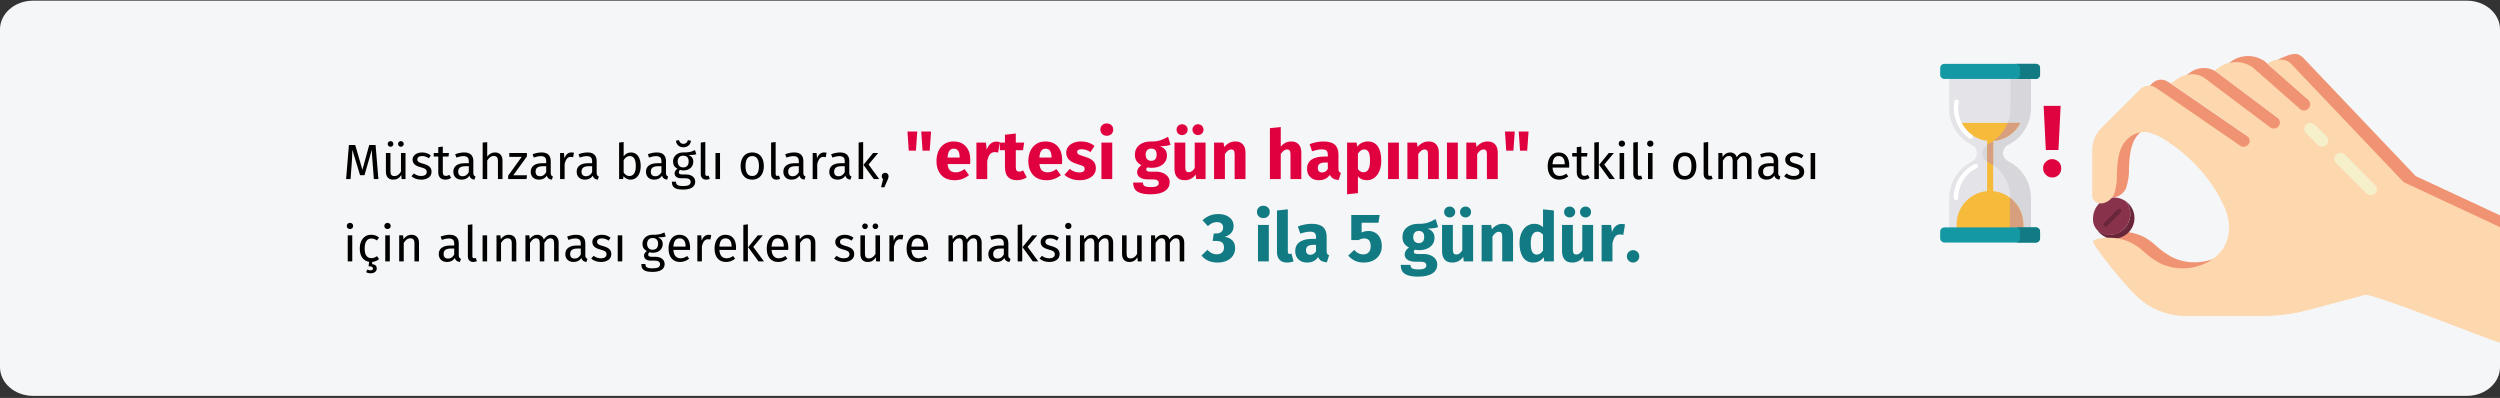 <?xml version="1.0" encoding="UTF-8"?>
<svg xmlns="http://www.w3.org/2000/svg" xmlns:xlink="http://www.w3.org/1999/xlink" width="911px" height="145px" viewBox="0 0 911 145" version="1.1">
  <rect x="0" y="0" width="911" height="145" fill="#333333" stroke="none"/>
  <title>notfallverhuetung-anwendung-tr</title>
  <g id="Page-1" stroke="none" stroke-width="1" fill="none" fill-rule="evenodd">
    <g id="vorlage" transform="translate(2, -89666)" fill-rule="nonzero">
      <g id="notfallverhuetung-anwendung-tr" transform="translate(-2, 89666.25)">
        <g id="Mask">
          <path d="M911,10.441 L911,133.559 C911,139.302 905.6,144 899,144 L12,144 C5.4,144 0,139.302 0,133.559 L0,10.441 C0,4.698 5.4,0 12,0 L899,0 C905.6,0 911,4.698 911,10.441 Z" id="Path" fill="#F5F6F7"></path>
          <g id="Müstahzara-bağlı-ola" transform="translate(126.116, 44.725)">
            <path d="M1.62,20.275 L2.034,14.803 C2.19,12.835 2.268,11.101 2.268,9.601 L2.268,9.601 L5.094,18.871 L6.696,18.871 L9.378,9.619 C9.402,10.795 9.504,12.481 9.684,14.677 L9.684,14.677 L10.116,20.275 L11.772,20.275 L10.746,7.873 L8.424,7.873 L5.94,16.891 L3.33,7.873 L1.026,7.873 L0,20.275 L1.62,20.275 Z M16.2,8.503 C16.488,8.503 16.731,8.404 16.929,8.206 C17.127,8.008 17.226,7.765 17.226,7.477 C17.226,7.189 17.127,6.946 16.929,6.748 C16.731,6.55 16.488,6.451 16.2,6.451 C15.9,6.451 15.651,6.55 15.453,6.748 C15.255,6.946 15.156,7.189 15.156,7.477 C15.156,7.765 15.255,8.008 15.453,8.206 C15.651,8.404 15.9,8.503 16.2,8.503 Z M19.962,8.503 C20.262,8.503 20.511,8.404 20.709,8.206 C20.907,8.008 21.006,7.765 21.006,7.477 C21.006,7.189 20.907,6.946 20.709,6.748 C20.511,6.55 20.262,6.451 19.962,6.451 C19.674,6.451 19.431,6.55 19.233,6.748 C19.035,6.946 18.936,7.189 18.936,7.477 C18.936,7.765 19.035,8.008 19.233,8.206 C19.431,8.404 19.674,8.503 19.962,8.503 Z M17.154,20.491 C17.826,20.491 18.396,20.356 18.864,20.086 C19.332,19.816 19.746,19.387 20.106,18.799 L20.106,18.799 L20.232,20.275 L21.654,20.275 L21.654,10.789 L19.998,10.789 L19.998,17.557 C19.338,18.649 18.546,19.195 17.622,19.195 C17.106,19.195 16.734,19.06 16.506,18.79 C16.278,18.52 16.164,18.061 16.164,17.413 L16.164,17.413 L16.164,10.789 L14.508,10.789 L14.508,17.593 C14.508,18.517 14.742,19.231 15.21,19.735 C15.678,20.239 16.326,20.491 17.154,20.491 Z M27.396,20.491 C28.44,20.491 29.325,20.245 30.051,19.753 C30.777,19.261 31.14,18.547 31.14,17.611 C31.14,16.819 30.879,16.195 30.357,15.739 C29.835,15.283 29.046,14.923 27.99,14.659 C27.222,14.455 26.691,14.245 26.397,14.029 C26.103,13.813 25.956,13.513 25.956,13.129 C25.956,12.745 26.112,12.442 26.424,12.22 C26.736,11.998 27.162,11.887 27.702,11.887 C28.134,11.887 28.545,11.953 28.935,12.085 C29.325,12.217 29.736,12.421 30.168,12.697 L30.168,12.697 L30.87,11.653 C30.402,11.293 29.91,11.023 29.394,10.843 C28.878,10.663 28.296,10.573 27.648,10.573 C27,10.573 26.415,10.684 25.893,10.906 C25.371,11.128 24.963,11.44 24.669,11.842 C24.375,12.244 24.228,12.691 24.228,13.183 C24.228,13.867 24.453,14.431 24.903,14.875 C25.353,15.319 26.082,15.673 27.09,15.937 C27.714,16.105 28.188,16.264 28.512,16.414 C28.836,16.564 29.064,16.738 29.196,16.936 C29.328,17.134 29.394,17.395 29.394,17.719 C29.394,18.163 29.211,18.514 28.845,18.772 C28.479,19.03 27.984,19.159 27.36,19.159 C26.388,19.159 25.5,18.853 24.696,18.241 L24.696,18.241 L23.814,19.249 C24.762,20.077 25.956,20.491 27.396,20.491 Z M36.144,20.491 C36.936,20.491 37.644,20.275 38.268,19.843 L38.268,19.843 L37.638,18.745 C37.17,18.997 36.75,19.123 36.378,19.123 C35.97,19.123 35.679,19.012 35.505,18.79 C35.331,18.568 35.244,18.211 35.244,17.719 L35.244,17.719 L35.244,12.067 L37.314,12.067 L37.494,10.789 L35.244,10.789 L35.244,8.449 L33.588,8.647 L33.588,10.789 L31.932,10.789 L31.932,12.067 L33.588,12.067 L33.588,17.791 C33.588,18.667 33.813,19.336 34.263,19.798 C34.713,20.26 35.34,20.491 36.144,20.491 Z M46.782,20.491 L47.16,19.339 C46.896,19.243 46.698,19.102 46.566,18.916 C46.434,18.73 46.368,18.445 46.368,18.061 L46.368,18.061 L46.368,13.723 C46.368,12.715 46.092,11.938 45.54,11.392 C44.988,10.846 44.154,10.573 43.038,10.573 C42.03,10.573 40.938,10.789 39.762,11.221 L39.762,11.221 L40.176,12.427 C41.184,12.091 42.036,11.923 42.732,11.923 C43.404,11.923 43.902,12.067 44.226,12.355 C44.55,12.643 44.712,13.123 44.712,13.795 L44.712,13.795 L44.712,14.497 L43.254,14.497 C41.922,14.497 40.893,14.767 40.167,15.307 C39.441,15.847 39.078,16.621 39.078,17.629 C39.078,18.481 39.348,19.171 39.888,19.699 C40.428,20.227 41.166,20.491 42.102,20.491 C43.35,20.491 44.292,20.017 44.928,19.069 C45.072,19.525 45.294,19.861 45.594,20.077 C45.894,20.293 46.29,20.431 46.782,20.491 L46.782,20.491 Z M42.48,19.249 C41.94,19.249 41.532,19.105 41.256,18.817 C40.98,18.529 40.842,18.103 40.842,17.539 C40.842,16.243 41.718,15.595 43.47,15.595 L43.47,15.595 L44.712,15.595 L44.712,17.773 C44.172,18.757 43.428,19.249 42.48,19.249 Z M51.426,20.275 L51.426,13.525 C51.762,12.997 52.122,12.589 52.506,12.301 C52.89,12.013 53.328,11.869 53.82,11.869 C54.312,11.869 54.687,12.007 54.945,12.283 C55.203,12.559 55.332,13.033 55.332,13.705 L55.332,13.705 L55.332,20.275 L56.988,20.275 L56.988,13.471 C56.988,12.571 56.745,11.863 56.259,11.347 C55.773,10.831 55.098,10.573 54.234,10.573 C53.106,10.573 52.17,11.083 51.426,12.103 L51.426,12.103 L51.426,6.811 L49.77,6.991 L49.77,20.275 L51.426,20.275 Z M65.736,20.275 L65.934,18.889 L60.93,18.889 L65.88,12.049 L65.88,10.789 L59.472,10.789 L59.472,12.193 L63.99,12.193 L59.058,19.033 L59.058,20.275 L65.736,20.275 Z M74.988,20.491 L75.366,19.339 C75.102,19.243 74.904,19.102 74.772,18.916 C74.64,18.73 74.574,18.445 74.574,18.061 L74.574,18.061 L74.574,13.723 C74.574,12.715 74.298,11.938 73.746,11.392 C73.194,10.846 72.36,10.573 71.244,10.573 C70.236,10.573 69.144,10.789 67.968,11.221 L67.968,11.221 L68.382,12.427 C69.39,12.091 70.242,11.923 70.938,11.923 C71.61,11.923 72.108,12.067 72.432,12.355 C72.756,12.643 72.918,13.123 72.918,13.795 L72.918,13.795 L72.918,14.497 L71.46,14.497 C70.128,14.497 69.099,14.767 68.373,15.307 C67.647,15.847 67.284,16.621 67.284,17.629 C67.284,18.481 67.554,19.171 68.094,19.699 C68.634,20.227 69.372,20.491 70.308,20.491 C71.556,20.491 72.498,20.017 73.134,19.069 C73.278,19.525 73.5,19.861 73.8,20.077 C74.1,20.293 74.496,20.431 74.988,20.491 L74.988,20.491 Z M70.686,19.249 C70.146,19.249 69.738,19.105 69.462,18.817 C69.186,18.529 69.048,18.103 69.048,17.539 C69.048,16.243 69.924,15.595 71.676,15.595 L71.676,15.595 L72.918,15.595 L72.918,17.773 C72.378,18.757 71.634,19.249 70.686,19.249 Z M79.632,20.275 L79.632,14.857 C79.836,13.945 80.118,13.273 80.478,12.841 C80.838,12.409 81.312,12.193 81.9,12.193 C82.164,12.193 82.44,12.229 82.728,12.301 L82.728,12.301 L83.034,10.681 C82.746,10.609 82.434,10.573 82.098,10.573 C81.522,10.573 81.018,10.753 80.586,11.113 C80.154,11.473 79.812,12.007 79.56,12.715 L79.56,12.715 L79.398,10.789 L77.976,10.789 L77.976,20.275 L79.632,20.275 Z M91.728,20.491 L92.106,19.339 C91.842,19.243 91.644,19.102 91.512,18.916 C91.38,18.73 91.314,18.445 91.314,18.061 L91.314,18.061 L91.314,13.723 C91.314,12.715 91.038,11.938 90.486,11.392 C89.934,10.846 89.1,10.573 87.984,10.573 C86.976,10.573 85.884,10.789 84.708,11.221 L84.708,11.221 L85.122,12.427 C86.13,12.091 86.982,11.923 87.678,11.923 C88.35,11.923 88.848,12.067 89.172,12.355 C89.496,12.643 89.658,13.123 89.658,13.795 L89.658,13.795 L89.658,14.497 L88.2,14.497 C86.868,14.497 85.839,14.767 85.113,15.307 C84.387,15.847 84.024,16.621 84.024,17.629 C84.024,18.481 84.294,19.171 84.834,19.699 C85.374,20.227 86.112,20.491 87.048,20.491 C88.296,20.491 89.238,20.017 89.874,19.069 C90.018,19.525 90.24,19.861 90.54,20.077 C90.84,20.293 91.236,20.431 91.728,20.491 L91.728,20.491 Z M87.426,19.249 C86.886,19.249 86.478,19.105 86.202,18.817 C85.926,18.529 85.788,18.103 85.788,17.539 C85.788,16.243 86.664,15.595 88.416,15.595 L88.416,15.595 L89.658,15.595 L89.658,17.773 C89.118,18.757 88.374,19.249 87.426,19.249 Z M103.626,20.491 C104.382,20.491 105.042,20.284 105.606,19.87 C106.17,19.456 106.602,18.874 106.902,18.124 C107.202,17.374 107.352,16.507 107.352,15.523 C107.352,13.963 107.034,12.748 106.398,11.878 C105.762,11.008 104.904,10.573 103.824,10.573 C102.72,10.573 101.826,11.041 101.142,11.977 L101.142,11.977 L101.142,6.775 L99.486,6.973 L99.486,20.275 L100.944,20.275 L101.106,19.231 C101.79,20.071 102.63,20.491 103.626,20.491 Z M103.23,19.177 C102.822,19.177 102.435,19.063 102.069,18.835 C101.703,18.607 101.394,18.295 101.142,17.899 L101.142,17.899 L101.142,13.363 C101.778,12.379 102.516,11.887 103.356,11.887 C104.064,11.887 104.61,12.172 104.994,12.742 C105.378,13.312 105.57,14.239 105.57,15.523 C105.57,16.771 105.363,17.692 104.949,18.286 C104.535,18.88 103.962,19.177 103.23,19.177 Z M116.982,20.491 L117.36,19.339 C117.096,19.243 116.898,19.102 116.766,18.916 C116.634,18.73 116.568,18.445 116.568,18.061 L116.568,18.061 L116.568,13.723 C116.568,12.715 116.292,11.938 115.74,11.392 C115.188,10.846 114.354,10.573 113.238,10.573 C112.23,10.573 111.138,10.789 109.962,11.221 L109.962,11.221 L110.376,12.427 C111.384,12.091 112.236,11.923 112.932,11.923 C113.604,11.923 114.102,12.067 114.426,12.355 C114.75,12.643 114.912,13.123 114.912,13.795 L114.912,13.795 L114.912,14.497 L113.454,14.497 C112.122,14.497 111.093,14.767 110.367,15.307 C109.641,15.847 109.278,16.621 109.278,17.629 C109.278,18.481 109.548,19.171 110.088,19.699 C110.628,20.227 111.366,20.491 112.302,20.491 C113.55,20.491 114.492,20.017 115.128,19.069 C115.272,19.525 115.494,19.861 115.794,20.077 C116.094,20.293 116.49,20.431 116.982,20.491 L116.982,20.491 Z M112.68,19.249 C112.14,19.249 111.732,19.105 111.456,18.817 C111.18,18.529 111.042,18.103 111.042,17.539 C111.042,16.243 111.918,15.595 113.67,15.595 L113.67,15.595 L114.912,15.595 L114.912,17.773 C114.372,18.757 113.628,19.249 112.68,19.249 Z M122.904,8.701 C123.648,8.701 124.275,8.488 124.785,8.062 C125.295,7.636 125.586,7.051 125.658,6.307 L125.658,6.307 L124.56,6.073 C124.308,6.985 123.756,7.441 122.904,7.441 C122.088,7.441 121.554,6.985 121.302,6.073 L121.302,6.073 L120.204,6.307 C120.276,7.051 120.561,7.636 121.059,8.062 C121.557,8.488 122.172,8.701 122.904,8.701 Z M122.778,24.109 C124.23,24.109 125.334,23.86 126.09,23.362 C126.846,22.864 127.224,22.153 127.224,21.229 C127.224,20.725 127.089,20.275 126.819,19.879 C126.549,19.483 126.168,19.171 125.676,18.943 C125.184,18.715 124.62,18.601 123.984,18.601 L123.984,18.601 L122.472,18.601 C121.644,18.601 121.23,18.343 121.23,17.827 C121.23,17.659 121.272,17.494 121.356,17.332 C121.44,17.17 121.554,17.041 121.698,16.945 C122.07,17.065 122.472,17.125 122.904,17.125 C124.02,17.125 124.902,16.825 125.55,16.225 C126.198,15.625 126.522,14.851 126.522,13.903 C126.522,12.811 125.964,12.013 124.848,11.509 C125.472,11.509 126,11.491 126.432,11.455 C126.864,11.419 127.26,11.341 127.62,11.221 L127.62,11.221 L127.134,9.727 C126.654,9.943 126.249,10.108 125.919,10.222 C125.589,10.336 125.172,10.426 124.668,10.492 C124.164,10.558 123.54,10.585 122.796,10.573 C122.112,10.573 121.491,10.714 120.933,10.996 C120.375,11.278 119.937,11.671 119.619,12.175 C119.301,12.679 119.142,13.249 119.142,13.885 C119.142,14.497 119.271,15.016 119.529,15.442 C119.787,15.868 120.192,16.225 120.744,16.513 C120.408,16.741 120.15,16.999 119.97,17.287 C119.79,17.575 119.7,17.875 119.7,18.187 C119.7,18.703 119.907,19.132 120.321,19.474 C120.735,19.816 121.344,19.987 122.148,19.987 L122.148,19.987 L123.642,19.987 C124.242,19.987 124.71,20.101 125.046,20.329 C125.382,20.557 125.55,20.893 125.55,21.337 C125.55,21.829 125.337,22.198 124.911,22.444 C124.485,22.69 123.774,22.813 122.778,22.813 C122.094,22.813 121.566,22.756 121.194,22.642 C120.822,22.528 120.564,22.36 120.42,22.138 C120.276,21.916 120.204,21.613 120.204,21.229 L120.204,21.229 L118.71,21.229 C118.71,21.889 118.836,22.429 119.088,22.849 C119.34,23.269 119.763,23.584 120.357,23.794 C120.951,24.004 121.758,24.109 122.778,24.109 Z M122.832,16.027 C122.196,16.027 121.704,15.832 121.356,15.442 C121.008,15.052 120.834,14.533 120.834,13.885 C120.834,13.249 121.005,12.736 121.347,12.346 C121.689,11.956 122.172,11.761 122.796,11.761 C124.152,11.761 124.83,12.463 124.83,13.867 C124.83,14.551 124.659,15.082 124.317,15.46 C123.975,15.838 123.48,16.027 122.832,16.027 Z M131.22,20.491 C131.7,20.491 132.138,20.383 132.534,20.167 L132.534,20.167 L132.102,19.015 C131.922,19.087 131.718,19.123 131.49,19.123 C131.274,19.123 131.121,19.063 131.031,18.943 C130.941,18.823 130.896,18.631 130.896,18.367 L130.896,18.367 L130.896,6.775 L129.24,6.973 L129.24,18.403 C129.24,19.063 129.417,19.576 129.771,19.942 C130.125,20.308 130.608,20.491 131.22,20.491 Z M136.26,20.275 L136.26,10.789 L134.604,10.789 L134.604,20.275 L136.26,20.275 Z M147.996,20.491 C148.872,20.491 149.628,20.284 150.264,19.87 C150.9,19.456 151.386,18.874 151.722,18.124 C152.058,17.374 152.226,16.507 152.226,15.523 C152.226,13.999 151.857,12.793 151.119,11.905 C150.381,11.017 149.346,10.573 148.014,10.573 C147.126,10.573 146.364,10.78 145.728,11.194 C145.092,11.608 144.606,12.19 144.27,12.94 C143.934,13.69 143.766,14.557 143.766,15.541 C143.766,17.065 144.138,18.271 144.882,19.159 C145.626,20.047 146.664,20.491 147.996,20.491 Z M147.996,19.159 C146.364,19.159 145.548,17.953 145.548,15.541 C145.548,13.117 146.37,11.905 148.014,11.905 C149.634,11.905 150.444,13.111 150.444,15.523 C150.444,17.947 149.628,19.159 147.996,19.159 Z M156.852,20.491 C157.332,20.491 157.77,20.383 158.166,20.167 L158.166,20.167 L157.734,19.015 C157.554,19.087 157.35,19.123 157.122,19.123 C156.906,19.123 156.753,19.063 156.663,18.943 C156.573,18.823 156.528,18.631 156.528,18.367 L156.528,18.367 L156.528,6.775 L154.872,6.973 L154.872,18.403 C154.872,19.063 155.049,19.576 155.403,19.942 C155.757,20.308 156.24,20.491 156.852,20.491 Z M167.04,20.491 L167.418,19.339 C167.154,19.243 166.956,19.102 166.824,18.916 C166.692,18.73 166.626,18.445 166.626,18.061 L166.626,18.061 L166.626,13.723 C166.626,12.715 166.35,11.938 165.798,11.392 C165.246,10.846 164.412,10.573 163.296,10.573 C162.288,10.573 161.196,10.789 160.02,11.221 L160.02,11.221 L160.434,12.427 C161.442,12.091 162.294,11.923 162.99,11.923 C163.662,11.923 164.16,12.067 164.484,12.355 C164.808,12.643 164.97,13.123 164.97,13.795 L164.97,13.795 L164.97,14.497 L163.512,14.497 C162.18,14.497 161.151,14.767 160.425,15.307 C159.699,15.847 159.336,16.621 159.336,17.629 C159.336,18.481 159.606,19.171 160.146,19.699 C160.686,20.227 161.424,20.491 162.36,20.491 C163.608,20.491 164.55,20.017 165.186,19.069 C165.33,19.525 165.552,19.861 165.852,20.077 C166.152,20.293 166.548,20.431 167.04,20.491 L167.04,20.491 Z M162.738,19.249 C162.198,19.249 161.79,19.105 161.514,18.817 C161.238,18.529 161.1,18.103 161.1,17.539 C161.1,16.243 161.976,15.595 163.728,15.595 L163.728,15.595 L164.97,15.595 L164.97,17.773 C164.43,18.757 163.686,19.249 162.738,19.249 Z M171.684,20.275 L171.684,14.857 C171.888,13.945 172.17,13.273 172.53,12.841 C172.89,12.409 173.364,12.193 173.952,12.193 C174.216,12.193 174.492,12.229 174.78,12.301 L174.78,12.301 L175.086,10.681 C174.798,10.609 174.486,10.573 174.15,10.573 C173.574,10.573 173.07,10.753 172.638,11.113 C172.206,11.473 171.864,12.007 171.612,12.715 L171.612,12.715 L171.45,10.789 L170.028,10.789 L170.028,20.275 L171.684,20.275 Z M183.78,20.491 L184.158,19.339 C183.894,19.243 183.696,19.102 183.564,18.916 C183.432,18.73 183.366,18.445 183.366,18.061 L183.366,18.061 L183.366,13.723 C183.366,12.715 183.09,11.938 182.538,11.392 C181.986,10.846 181.152,10.573 180.036,10.573 C179.028,10.573 177.936,10.789 176.76,11.221 L176.76,11.221 L177.174,12.427 C178.182,12.091 179.034,11.923 179.73,11.923 C180.402,11.923 180.9,12.067 181.224,12.355 C181.548,12.643 181.71,13.123 181.71,13.795 L181.71,13.795 L181.71,14.497 L180.252,14.497 C178.92,14.497 177.891,14.767 177.165,15.307 C176.439,15.847 176.076,16.621 176.076,17.629 C176.076,18.481 176.346,19.171 176.886,19.699 C177.426,20.227 178.164,20.491 179.1,20.491 C180.348,20.491 181.29,20.017 181.926,19.069 C182.07,19.525 182.292,19.861 182.592,20.077 C182.892,20.293 183.288,20.431 183.78,20.491 L183.78,20.491 Z M179.478,19.249 C178.938,19.249 178.53,19.105 178.254,18.817 C177.978,18.529 177.84,18.103 177.84,17.539 C177.84,16.243 178.716,15.595 180.468,15.595 L180.468,15.595 L181.71,15.595 L181.71,17.773 C181.17,18.757 180.426,19.249 179.478,19.249 Z M188.424,20.275 L188.424,6.775 L186.768,6.973 L186.768,20.275 L188.424,20.275 Z M194.274,20.275 L190.386,14.983 L193.878,10.789 L192.024,10.789 L188.532,15.091 L192.294,20.275 L194.274,20.275 Z M196.146,23.263 L197.352,20.509 C197.568,20.029 197.676,19.603 197.676,19.231 C197.676,18.883 197.556,18.589 197.316,18.349 C197.076,18.109 196.776,17.989 196.416,17.989 C196.068,17.989 195.774,18.109 195.534,18.349 C195.294,18.589 195.174,18.883 195.174,19.231 C195.174,19.447 195.219,19.645 195.309,19.825 C195.399,20.005 195.522,20.155 195.678,20.275 L195.678,20.275 L194.958,23.263 L196.146,23.263 Z" id="Müstahzarabağlıolarak," fill="#000000"></path>
            <path d="M207.639,9.925 L208.139,2.95 L204.564,2.95 L205.039,9.925 L207.639,9.925 Z M212.664,9.925 L213.164,2.95 L209.589,2.95 L210.064,9.925 L212.664,9.925 Z M221.814,20.7 C223.714,20.7 225.439,20.083 226.989,18.85 L226.989,18.85 L225.364,16.65 C224.781,17.05 224.239,17.346 223.739,17.538 C223.239,17.729 222.722,17.825 222.189,17.825 C221.306,17.825 220.614,17.6 220.114,17.15 C219.614,16.7 219.297,15.917 219.164,14.8 L219.164,14.8 L227.389,14.8 C227.439,14.4 227.464,13.925 227.464,13.375 C227.464,11.242 226.922,9.575 225.839,8.375 C224.756,7.175 223.256,6.575 221.339,6.575 C220.039,6.575 218.922,6.888 217.989,7.513 C217.056,8.137 216.347,8.988 215.864,10.062 C215.381,11.137 215.139,12.35 215.139,13.7 C215.139,15.833 215.714,17.533 216.864,18.8 C218.014,20.067 219.664,20.7 221.814,20.7 Z M223.589,12.425 L219.164,12.425 C219.247,11.275 219.476,10.45 219.851,9.95 C220.226,9.45 220.756,9.2 221.439,9.2 C222.839,9.2 223.556,10.217 223.589,12.25 L223.589,12.25 L223.589,12.425 Z M233.639,20.275 L233.639,13.7 C233.872,12.617 234.193,11.804 234.601,11.262 C235.01,10.721 235.606,10.45 236.389,10.45 C236.689,10.45 237.089,10.508 237.589,10.625 L237.589,10.625 L238.214,6.8 C237.814,6.683 237.372,6.625 236.889,6.625 C236.122,6.625 235.435,6.888 234.827,7.412 C234.218,7.938 233.764,8.658 233.464,9.575 L233.464,9.575 L233.139,7 L229.689,7 L229.689,20.275 L233.639,20.275 Z M244.439,20.7 C245.072,20.7 245.71,20.608 246.351,20.425 C246.993,20.242 247.556,19.983 248.039,19.65 L248.039,19.65 L246.714,17.15 C246.214,17.433 245.739,17.575 245.289,17.575 C244.856,17.575 244.539,17.442 244.339,17.175 C244.139,16.908 244.039,16.467 244.039,15.85 L244.039,15.85 L244.039,9.75 L246.664,9.75 L247.089,7 L244.039,7 L244.039,3.675 L240.089,4.125 L240.089,7 L238.214,7 L238.214,9.75 L240.089,9.75 L240.089,15.9 C240.089,19.083 241.539,20.683 244.439,20.7 Z M255.289,20.7 C257.189,20.7 258.914,20.083 260.464,18.85 L260.464,18.85 L258.839,16.65 C258.256,17.05 257.714,17.346 257.214,17.538 C256.714,17.729 256.197,17.825 255.664,17.825 C254.781,17.825 254.089,17.6 253.589,17.15 C253.089,16.7 252.772,15.917 252.639,14.8 L252.639,14.8 L260.864,14.8 C260.914,14.4 260.939,13.925 260.939,13.375 C260.939,11.242 260.397,9.575 259.314,8.375 C258.231,7.175 256.731,6.575 254.814,6.575 C253.514,6.575 252.397,6.888 251.464,7.513 C250.531,8.137 249.822,8.988 249.339,10.062 C248.856,11.137 248.614,12.35 248.614,13.7 C248.614,15.833 249.189,17.533 250.339,18.8 C251.489,20.067 253.139,20.7 255.289,20.7 Z M257.064,12.425 L252.639,12.425 C252.722,11.275 252.952,10.45 253.327,9.95 C253.702,9.45 254.231,9.2 254.914,9.2 C256.314,9.2 257.031,10.217 257.064,12.25 L257.064,12.25 L257.064,12.425 Z M267.314,20.7 C268.414,20.7 269.414,20.525 270.314,20.175 C271.214,19.825 271.922,19.321 272.439,18.663 C272.956,18.004 273.214,17.225 273.214,16.325 C273.214,15.192 272.877,14.304 272.202,13.662 C271.526,13.021 270.497,12.5 269.114,12.1 C268.314,11.867 267.722,11.667 267.339,11.5 C266.956,11.333 266.702,11.171 266.577,11.012 C266.452,10.854 266.389,10.65 266.389,10.4 C266.389,10.083 266.526,9.838 266.801,9.662 C267.077,9.488 267.472,9.4 267.989,9.4 C269.089,9.4 270.181,9.742 271.264,10.425 L271.264,10.425 L272.714,8.2 C272.081,7.683 271.347,7.283 270.514,7 C269.681,6.717 268.789,6.575 267.839,6.575 C266.756,6.575 265.801,6.754 264.976,7.112 C264.151,7.471 263.518,7.954 263.077,8.562 C262.635,9.171 262.414,9.858 262.414,10.625 C262.414,11.642 262.739,12.492 263.389,13.175 C264.039,13.858 265.022,14.392 266.339,14.775 C267.172,15.008 267.781,15.204 268.164,15.363 C268.547,15.521 268.806,15.692 268.939,15.875 C269.072,16.058 269.139,16.308 269.139,16.625 C269.139,17.025 268.968,17.333 268.627,17.55 C268.285,17.767 267.814,17.875 267.214,17.875 C265.981,17.875 264.806,17.442 263.689,16.575 L263.689,16.575 L261.764,18.725 C262.431,19.342 263.243,19.825 264.202,20.175 C265.16,20.525 266.197,20.7 267.314,20.7 Z M277.189,4.5 C277.872,4.5 278.435,4.287 278.877,3.862 C279.318,3.438 279.539,2.9 279.539,2.25 C279.539,1.6 279.318,1.062 278.877,0.637 C278.435,0.212 277.872,0 277.189,0 C276.506,0 275.947,0.212 275.514,0.637 C275.081,1.062 274.864,1.6 274.864,2.25 C274.864,2.9 275.081,3.438 275.514,3.862 C275.947,4.287 276.506,4.5 277.189,4.5 Z M279.189,20.275 L279.189,7 L275.239,7 L275.239,20.275 L279.189,20.275 Z M293.164,25.825 C295.414,25.825 297.135,25.438 298.327,24.663 C299.518,23.887 300.114,22.808 300.114,21.425 C300.114,20.692 299.906,20.033 299.489,19.45 C299.072,18.867 298.481,18.408 297.714,18.075 C296.947,17.742 296.056,17.575 295.039,17.575 L295.039,17.575 L293.039,17.575 C292.456,17.575 292.068,17.504 291.877,17.363 C291.685,17.221 291.589,17.025 291.589,16.775 C291.589,16.625 291.627,16.479 291.702,16.337 C291.776,16.196 291.881,16.092 292.014,16.025 C292.497,16.125 293.006,16.175 293.539,16.175 C294.672,16.175 295.66,15.983 296.502,15.6 C297.343,15.217 297.989,14.688 298.439,14.012 C298.889,13.338 299.114,12.575 299.114,11.725 C299.114,10.875 298.914,10.183 298.514,9.65 C298.114,9.117 297.481,8.667 296.614,8.3 C298.297,8.3 299.572,8.125 300.439,7.775 L300.439,7.775 L299.514,4.85 C298.531,5.433 297.577,5.875 296.651,6.175 C295.726,6.475 294.597,6.608 293.264,6.575 C291.514,6.575 290.106,7.013 289.039,7.888 C287.972,8.762 287.439,9.942 287.439,11.425 C287.439,12.292 287.627,13.029 288.002,13.637 C288.377,14.246 288.981,14.775 289.814,15.225 C289.331,15.525 288.947,15.904 288.664,16.363 C288.381,16.821 288.239,17.292 288.239,17.775 C288.239,18.542 288.577,19.171 289.252,19.663 C289.926,20.154 290.947,20.4 292.314,20.4 L292.314,20.4 L294.239,20.4 C294.872,20.4 295.347,20.517 295.664,20.75 C295.981,20.983 296.139,21.3 296.139,21.7 C296.139,22.183 295.931,22.554 295.514,22.812 C295.097,23.071 294.347,23.2 293.264,23.2 C292.481,23.2 291.881,23.142 291.464,23.025 C291.047,22.908 290.76,22.733 290.601,22.5 C290.443,22.267 290.364,21.95 290.364,21.55 L290.364,21.55 L286.814,21.55 C286.814,22.483 287.002,23.258 287.377,23.875 C287.752,24.492 288.406,24.971 289.339,25.312 C290.272,25.654 291.547,25.825 293.164,25.825 Z M293.364,13.625 C292.747,13.625 292.26,13.429 291.901,13.037 C291.543,12.646 291.364,12.092 291.364,11.375 C291.364,10.692 291.543,10.154 291.901,9.762 C292.26,9.371 292.747,9.175 293.364,9.175 C294.697,9.175 295.364,9.892 295.364,11.325 C295.364,12.092 295.193,12.667 294.851,13.05 C294.51,13.433 294.014,13.625 293.364,13.625 Z M304.639,4.25 C305.206,4.25 305.685,4.058 306.077,3.675 C306.468,3.292 306.664,2.825 306.664,2.275 C306.664,1.725 306.468,1.258 306.077,0.875 C305.685,0.492 305.206,0.3 304.639,0.3 C304.072,0.3 303.593,0.492 303.202,0.875 C302.81,1.258 302.614,1.725 302.614,2.275 C302.614,2.825 302.81,3.292 303.202,3.675 C303.593,4.058 304.072,4.25 304.639,4.25 Z M310.414,4.25 C310.997,4.25 311.481,4.058 311.864,3.675 C312.247,3.292 312.439,2.825 312.439,2.275 C312.439,1.725 312.247,1.258 311.864,0.875 C311.481,0.492 310.997,0.3 310.414,0.3 C309.864,0.3 309.393,0.492 309.002,0.875 C308.61,1.258 308.414,1.725 308.414,2.275 C308.414,2.825 308.61,3.292 309.002,3.675 C309.393,4.058 309.864,4.25 310.414,4.25 Z M305.564,20.7 C307.281,20.7 308.622,20 309.589,18.6 L309.589,18.6 L309.764,20.275 L313.189,20.275 L313.189,7 L309.239,7 L309.239,16.225 C308.639,17.258 307.922,17.775 307.089,17.775 C306.656,17.775 306.335,17.646 306.127,17.387 C305.918,17.129 305.814,16.675 305.814,16.025 L305.814,16.025 L305.814,7 L301.864,7 L301.864,16.525 C301.864,17.842 302.176,18.867 302.801,19.6 C303.426,20.333 304.347,20.7 305.564,20.7 Z M320.239,20.275 L320.239,11.2 C320.972,10.05 321.739,9.475 322.539,9.475 C322.956,9.475 323.268,9.604 323.476,9.863 C323.685,10.121 323.789,10.583 323.789,11.25 L323.789,11.25 L323.789,20.275 L327.739,20.275 L327.739,10.575 C327.739,9.308 327.414,8.325 326.764,7.625 C326.114,6.925 325.214,6.575 324.064,6.575 C323.247,6.575 322.51,6.742 321.851,7.075 C321.193,7.408 320.581,7.908 320.014,8.575 L320.014,8.575 L319.739,7 L316.289,7 L316.289,20.275 L320.239,20.275 Z M340.589,20.275 L340.589,11.175 C341.322,10.042 342.089,9.475 342.889,9.475 C343.289,9.475 343.597,9.604 343.814,9.863 C344.031,10.121 344.139,10.583 344.139,11.25 L344.139,11.25 L344.139,20.275 L348.089,20.275 L348.089,10.575 C348.089,9.308 347.764,8.325 347.114,7.625 C346.464,6.925 345.564,6.575 344.414,6.575 C343.647,6.575 342.956,6.729 342.339,7.037 C341.722,7.346 341.139,7.808 340.589,8.425 L340.589,8.425 L340.589,1.325 L336.639,1.725 L336.639,20.275 L340.589,20.275 Z M354.489,20.7 C356.289,20.7 357.622,20.033 358.489,18.7 C358.772,19.333 359.172,19.796 359.689,20.087 C360.206,20.379 360.872,20.558 361.689,20.625 L361.689,20.625 L362.514,18.05 C362.197,17.933 361.968,17.758 361.827,17.525 C361.685,17.292 361.614,16.925 361.614,16.425 L361.614,16.425 L361.614,11.275 C361.614,9.708 361.172,8.533 360.289,7.75 C359.406,6.967 358.014,6.575 356.114,6.575 C355.364,6.575 354.551,6.658 353.676,6.825 C352.801,6.992 351.947,7.233 351.114,7.55 L351.114,7.55 L352.014,10.15 C352.664,9.933 353.297,9.762 353.914,9.637 C354.531,9.512 355.056,9.45 355.489,9.45 C356.322,9.45 356.906,9.596 357.239,9.887 C357.572,10.179 357.739,10.717 357.739,11.5 L357.739,11.5 L357.739,12.075 L356.389,12.075 C354.372,12.075 352.831,12.458 351.764,13.225 C350.697,13.992 350.164,15.1 350.164,16.55 C350.164,17.783 350.556,18.783 351.339,19.55 C352.122,20.317 353.172,20.7 354.489,20.7 Z M355.639,17.875 C355.156,17.875 354.776,17.729 354.502,17.438 C354.226,17.146 354.089,16.733 354.089,16.2 C354.089,15.533 354.31,15.042 354.752,14.725 C355.193,14.408 355.864,14.25 356.764,14.25 L356.764,14.25 L357.739,14.25 L357.739,16.6 C357.239,17.45 356.539,17.875 355.639,17.875 Z M364.764,25.825 L368.714,25.4 L368.714,19.325 C369.531,20.242 370.606,20.7 371.939,20.7 C373.006,20.7 373.939,20.396 374.739,19.788 C375.539,19.179 376.151,18.337 376.577,17.262 C377.002,16.188 377.214,14.967 377.214,13.6 C377.214,11.383 376.806,9.658 375.989,8.425 C375.172,7.192 373.931,6.575 372.264,6.575 C371.564,6.575 370.881,6.729 370.214,7.037 C369.547,7.346 368.956,7.825 368.439,8.475 L368.439,8.475 L368.239,7 L364.764,7 L364.764,25.825 Z M370.739,17.8 C369.922,17.8 369.247,17.408 368.714,16.625 L368.714,16.625 L368.714,11.025 C369.014,10.525 369.36,10.142 369.752,9.875 C370.143,9.608 370.564,9.475 371.014,9.475 C371.714,9.475 372.239,9.779 372.589,10.387 C372.939,10.996 373.114,12.083 373.114,13.65 C373.114,16.417 372.322,17.8 370.739,17.8 Z M383.639,20.275 L383.639,7 L379.689,7 L379.689,20.275 L383.639,20.275 Z M390.689,20.275 L390.689,11.2 C391.422,10.05 392.189,9.475 392.989,9.475 C393.406,9.475 393.718,9.604 393.926,9.863 C394.135,10.121 394.239,10.583 394.239,11.25 L394.239,11.25 L394.239,20.275 L398.189,20.275 L398.189,10.575 C398.189,9.308 397.864,8.325 397.214,7.625 C396.564,6.925 395.664,6.575 394.514,6.575 C393.697,6.575 392.96,6.742 392.301,7.075 C391.643,7.408 391.031,7.908 390.464,8.575 L390.464,8.575 L390.189,7 L386.739,7 L386.739,20.275 L390.689,20.275 Z M405.114,20.275 L405.114,7 L401.164,7 L401.164,20.275 L405.114,20.275 Z M412.164,20.275 L412.164,11.2 C412.897,10.05 413.664,9.475 414.464,9.475 C414.881,9.475 415.193,9.604 415.401,9.863 C415.61,10.121 415.714,10.583 415.714,11.25 L415.714,11.25 L415.714,20.275 L419.664,20.275 L419.664,10.575 C419.664,9.308 419.339,8.325 418.689,7.625 C418.039,6.925 417.139,6.575 415.989,6.575 C415.172,6.575 414.435,6.742 413.776,7.075 C413.118,7.408 412.506,7.908 411.939,8.575 L411.939,8.575 L411.664,7 L408.214,7 L408.214,20.275 L412.164,20.275 Z M425.364,9.925 L425.864,2.95 L422.289,2.95 L422.764,9.925 L425.364,9.925 Z M430.389,9.925 L430.889,2.95 L427.314,2.95 L427.789,9.925 L430.389,9.925 Z" id="&quot;ertesigünhapının&quot;" fill="#E0003F"></path>
            <path d="M442.054,20.491 C443.254,20.491 444.358,20.095 445.366,19.303 L445.366,19.303 L444.646,18.313 C444.226,18.601 443.824,18.811 443.44,18.943 C443.056,19.075 442.636,19.141 442.18,19.141 C441.46,19.141 440.872,18.895 440.416,18.403 C439.96,17.911 439.696,17.143 439.624,16.099 L439.624,16.099 L445.672,16.099 C445.696,15.811 445.708,15.529 445.708,15.253 C445.708,13.789 445.372,12.643 444.7,11.815 C444.028,10.987 443.062,10.573 441.802,10.573 C440.998,10.573 440.299,10.789 439.705,11.221 C439.111,11.653 438.655,12.25 438.337,13.012 C438.019,13.774 437.86,14.647 437.86,15.631 C437.86,17.143 438.229,18.331 438.967,19.195 C439.705,20.059 440.734,20.491 442.054,20.491 Z M444.07,14.875 L439.624,14.875 C439.744,12.883 440.482,11.887 441.838,11.887 C442.582,11.887 443.14,12.133 443.512,12.625 C443.884,13.117 444.07,13.831 444.07,14.767 L444.07,14.767 L444.07,14.875 Z M451.018,20.491 C451.81,20.491 452.518,20.275 453.142,19.843 L453.142,19.843 L452.512,18.745 C452.044,18.997 451.624,19.123 451.252,19.123 C450.844,19.123 450.553,19.012 450.379,18.79 C450.205,18.568 450.118,18.211 450.118,17.719 L450.118,17.719 L450.118,12.067 L452.188,12.067 L452.368,10.789 L450.118,10.789 L450.118,8.449 L448.462,8.647 L448.462,10.789 L446.806,10.789 L446.806,12.067 L448.462,12.067 L448.462,17.791 C448.462,18.667 448.687,19.336 449.137,19.798 C449.587,20.26 450.214,20.491 451.018,20.491 Z M456.508,20.275 L456.508,6.775 L454.852,6.973 L454.852,20.275 L456.508,20.275 Z M462.358,20.275 L458.47,14.983 L461.962,10.789 L460.108,10.789 L456.616,15.091 L460.378,20.275 L462.358,20.275 Z M464.878,8.485 C465.226,8.485 465.508,8.38 465.724,8.17 C465.94,7.96 466.048,7.693 466.048,7.369 C466.048,7.045 465.94,6.775 465.724,6.559 C465.508,6.343 465.226,6.235 464.878,6.235 C464.542,6.235 464.266,6.343 464.05,6.559 C463.834,6.775 463.726,7.045 463.726,7.369 C463.726,7.693 463.834,7.96 464.05,8.17 C464.266,8.38 464.542,8.485 464.878,8.485 Z M465.724,20.275 L465.724,10.789 L464.068,10.789 L464.068,20.275 L465.724,20.275 Z M471.034,20.491 C471.514,20.491 471.952,20.383 472.348,20.167 L472.348,20.167 L471.916,19.015 C471.736,19.087 471.532,19.123 471.304,19.123 C471.088,19.123 470.935,19.063 470.845,18.943 C470.755,18.823 470.71,18.631 470.71,18.367 L470.71,18.367 L470.71,6.775 L469.054,6.973 L469.054,18.403 C469.054,19.063 469.231,19.576 469.585,19.942 C469.939,20.308 470.422,20.491 471.034,20.491 Z M475.228,8.485 C475.576,8.485 475.858,8.38 476.074,8.17 C476.29,7.96 476.398,7.693 476.398,7.369 C476.398,7.045 476.29,6.775 476.074,6.559 C475.858,6.343 475.576,6.235 475.228,6.235 C474.892,6.235 474.616,6.343 474.4,6.559 C474.184,6.775 474.076,7.045 474.076,7.369 C474.076,7.693 474.184,7.96 474.4,8.17 C474.616,8.38 474.892,8.485 475.228,8.485 Z M476.074,20.275 L476.074,10.789 L474.418,10.789 L474.418,20.275 L476.074,20.275 Z M487.81,20.491 C488.686,20.491 489.442,20.284 490.078,19.87 C490.714,19.456 491.2,18.874 491.536,18.124 C491.872,17.374 492.04,16.507 492.04,15.523 C492.04,13.999 491.671,12.793 490.933,11.905 C490.195,11.017 489.16,10.573 487.828,10.573 C486.94,10.573 486.178,10.78 485.542,11.194 C484.906,11.608 484.42,12.19 484.084,12.94 C483.748,13.69 483.58,14.557 483.58,15.541 C483.58,17.065 483.952,18.271 484.696,19.159 C485.44,20.047 486.478,20.491 487.81,20.491 Z M487.81,19.159 C486.178,19.159 485.362,17.953 485.362,15.541 C485.362,13.117 486.184,11.905 487.828,11.905 C489.448,11.905 490.258,13.111 490.258,15.523 C490.258,17.947 489.442,19.159 487.81,19.159 Z M496.666,20.491 C497.146,20.491 497.584,20.383 497.98,20.167 L497.98,20.167 L497.548,19.015 C497.368,19.087 497.164,19.123 496.936,19.123 C496.72,19.123 496.567,19.063 496.477,18.943 C496.387,18.823 496.342,18.631 496.342,18.367 L496.342,18.367 L496.342,6.775 L494.686,6.973 L494.686,18.403 C494.686,19.063 494.863,19.576 495.217,19.942 C495.571,20.308 496.054,20.491 496.666,20.491 Z M501.706,20.275 L501.706,13.543 C502.066,12.979 502.408,12.559 502.732,12.283 C503.056,12.007 503.458,11.869 503.938,11.869 C504.826,11.869 505.27,12.481 505.27,13.705 L505.27,13.705 L505.27,20.275 L506.926,20.275 L506.926,13.543 C507.298,12.967 507.646,12.544 507.97,12.274 C508.294,12.004 508.69,11.869 509.158,11.869 C510.046,11.869 510.49,12.481 510.49,13.705 L510.49,13.705 L510.49,20.275 L512.146,20.275 L512.146,13.471 C512.146,12.583 511.912,11.878 511.444,11.356 C510.976,10.834 510.352,10.573 509.572,10.573 C508.96,10.573 508.429,10.72 507.979,11.014 C507.529,11.308 507.118,11.731 506.746,12.283 C506.566,11.743 506.269,11.323 505.855,11.023 C505.441,10.723 504.94,10.573 504.352,10.573 C503.236,10.573 502.324,11.107 501.616,12.175 L501.616,12.175 L501.472,10.789 L500.05,10.789 L500.05,20.275 L501.706,20.275 Z M522.28,20.491 L522.658,19.339 C522.394,19.243 522.196,19.102 522.064,18.916 C521.932,18.73 521.866,18.445 521.866,18.061 L521.866,18.061 L521.866,13.723 C521.866,12.715 521.59,11.938 521.038,11.392 C520.486,10.846 519.652,10.573 518.536,10.573 C517.528,10.573 516.436,10.789 515.26,11.221 L515.26,11.221 L515.674,12.427 C516.682,12.091 517.534,11.923 518.23,11.923 C518.902,11.923 519.4,12.067 519.724,12.355 C520.048,12.643 520.21,13.123 520.21,13.795 L520.21,13.795 L520.21,14.497 L518.752,14.497 C517.42,14.497 516.391,14.767 515.665,15.307 C514.939,15.847 514.576,16.621 514.576,17.629 C514.576,18.481 514.846,19.171 515.386,19.699 C515.926,20.227 516.664,20.491 517.6,20.491 C518.848,20.491 519.79,20.017 520.426,19.069 C520.57,19.525 520.792,19.861 521.092,20.077 C521.392,20.293 521.788,20.431 522.28,20.491 L522.28,20.491 Z M517.978,19.249 C517.438,19.249 517.03,19.105 516.754,18.817 C516.478,18.529 516.34,18.103 516.34,17.539 C516.34,16.243 517.216,15.595 518.968,15.595 L518.968,15.595 L520.21,15.595 L520.21,17.773 C519.67,18.757 518.926,19.249 517.978,19.249 Z M527.59,20.491 C528.634,20.491 529.519,20.245 530.245,19.753 C530.971,19.261 531.334,18.547 531.334,17.611 C531.334,16.819 531.073,16.195 530.551,15.739 C530.029,15.283 529.24,14.923 528.184,14.659 C527.416,14.455 526.885,14.245 526.591,14.029 C526.297,13.813 526.15,13.513 526.15,13.129 C526.15,12.745 526.306,12.442 526.618,12.22 C526.93,11.998 527.356,11.887 527.896,11.887 C528.328,11.887 528.739,11.953 529.129,12.085 C529.519,12.217 529.93,12.421 530.362,12.697 L530.362,12.697 L531.064,11.653 C530.596,11.293 530.104,11.023 529.588,10.843 C529.072,10.663 528.49,10.573 527.842,10.573 C527.194,10.573 526.609,10.684 526.087,10.906 C525.565,11.128 525.157,11.44 524.863,11.842 C524.569,12.244 524.422,12.691 524.422,13.183 C524.422,13.867 524.647,14.431 525.097,14.875 C525.547,15.319 526.276,15.673 527.284,15.937 C527.908,16.105 528.382,16.264 528.706,16.414 C529.03,16.564 529.258,16.738 529.39,16.936 C529.522,17.134 529.588,17.395 529.588,17.719 C529.588,18.163 529.405,18.514 529.039,18.772 C528.673,19.03 528.178,19.159 527.554,19.159 C526.582,19.159 525.694,18.853 524.89,18.241 L524.89,18.241 L524.008,19.249 C524.956,20.077 526.15,20.491 527.59,20.491 Z M535.33,20.275 L535.33,10.789 L533.674,10.789 L533.674,20.275 L535.33,20.275 Z M1.404,38.485 C1.752,38.485 2.034,38.38 2.25,38.17 C2.466,37.96 2.574,37.693 2.574,37.369 C2.574,37.045 2.466,36.775 2.25,36.559 C2.034,36.343 1.752,36.235 1.404,36.235 C1.068,36.235 0.792,36.343 0.576,36.559 C0.36,36.775 0.252,37.045 0.252,37.369 C0.252,37.693 0.36,37.96 0.576,38.17 C0.792,38.38 1.068,38.485 1.404,38.485 Z M2.25,50.275 L2.25,40.789 L0.594,40.789 L0.594,50.275 L2.25,50.275 Z M8.946,54.613 C9.594,54.613 10.128,54.457 10.548,54.145 C10.968,53.833 11.178,53.389 11.178,52.813 C11.178,52.405 11.043,52.06 10.773,51.778 C10.503,51.496 10.08,51.331 9.504,51.283 L9.504,51.283 L9.504,50.473 C10.428,50.401 11.268,50.059 12.024,49.447 L12.024,49.447 L11.268,48.367 C10.884,48.619 10.536,48.802 10.224,48.916 C9.912,49.03 9.57,49.087 9.198,49.087 C8.418,49.087 7.818,48.802 7.398,48.232 C6.978,47.662 6.768,46.777 6.768,45.577 C6.768,44.377 6.981,43.471 7.407,42.859 C7.833,42.247 8.43,41.941 9.198,41.941 C9.582,41.941 9.933,41.998 10.251,42.112 C10.569,42.226 10.896,42.403 11.232,42.643 L11.232,42.643 L12.024,41.599 C11.592,41.239 11.142,40.978 10.674,40.816 C10.206,40.654 9.69,40.573 9.126,40.573 C8.274,40.573 7.539,40.783 6.921,41.203 C6.303,41.623 5.826,42.211 5.49,42.967 C5.154,43.723 4.986,44.605 4.986,45.613 C4.986,46.981 5.286,48.085 5.886,48.925 C6.486,49.765 7.32,50.269 8.388,50.437 L8.388,50.437 L8.19,52.057 C8.754,52.057 9.162,52.12 9.414,52.246 C9.666,52.372 9.792,52.561 9.792,52.813 C9.792,53.065 9.711,53.248 9.549,53.362 C9.387,53.476 9.168,53.533 8.892,53.533 C8.496,53.533 8.118,53.437 7.758,53.245 L7.758,53.245 L7.308,54.181 C7.488,54.313 7.722,54.418 8.01,54.496 C8.298,54.574 8.61,54.613 8.946,54.613 Z M15.084,38.485 C15.432,38.485 15.714,38.38 15.93,38.17 C16.146,37.96 16.254,37.693 16.254,37.369 C16.254,37.045 16.146,36.775 15.93,36.559 C15.714,36.343 15.432,36.235 15.084,36.235 C14.748,36.235 14.472,36.343 14.256,36.559 C14.04,36.775 13.932,37.045 13.932,37.369 C13.932,37.693 14.04,37.96 14.256,38.17 C14.472,38.38 14.748,38.485 15.084,38.485 Z M15.93,50.275 L15.93,40.789 L14.274,40.789 L14.274,50.275 L15.93,50.275 Z M21.006,50.275 L21.006,43.543 C21.342,43.003 21.702,42.589 22.086,42.301 C22.47,42.013 22.914,41.869 23.418,41.869 C23.91,41.869 24.282,42.007 24.534,42.283 C24.786,42.559 24.912,43.033 24.912,43.705 L24.912,43.705 L24.912,50.275 L26.568,50.275 L26.568,43.471 C26.568,42.571 26.325,41.863 25.839,41.347 C25.353,40.831 24.678,40.573 23.814,40.573 C23.214,40.573 22.665,40.717 22.167,41.005 C21.669,41.293 21.252,41.689 20.916,42.193 L20.916,42.193 L20.772,40.789 L19.35,40.789 L19.35,50.275 L21.006,50.275 Z M41.472,50.491 L41.85,49.339 C41.586,49.243 41.388,49.102 41.256,48.916 C41.124,48.73 41.058,48.445 41.058,48.061 L41.058,48.061 L41.058,43.723 C41.058,42.715 40.782,41.938 40.23,41.392 C39.678,40.846 38.844,40.573 37.728,40.573 C36.72,40.573 35.628,40.789 34.452,41.221 L34.452,41.221 L34.866,42.427 C35.874,42.091 36.726,41.923 37.422,41.923 C38.094,41.923 38.592,42.067 38.916,42.355 C39.24,42.643 39.402,43.123 39.402,43.795 L39.402,43.795 L39.402,44.497 L37.944,44.497 C36.612,44.497 35.583,44.767 34.857,45.307 C34.131,45.847 33.768,46.621 33.768,47.629 C33.768,48.481 34.038,49.171 34.578,49.699 C35.118,50.227 35.856,50.491 36.792,50.491 C38.04,50.491 38.982,50.017 39.618,49.069 C39.762,49.525 39.984,49.861 40.284,50.077 C40.584,50.293 40.98,50.431 41.472,50.491 L41.472,50.491 Z M37.17,49.249 C36.63,49.249 36.222,49.105 35.946,48.817 C35.67,48.529 35.532,48.103 35.532,47.539 C35.532,46.243 36.408,45.595 38.16,45.595 L38.16,45.595 L39.402,45.595 L39.402,47.773 C38.862,48.757 38.118,49.249 37.17,49.249 Z M46.35,50.491 C46.83,50.491 47.268,50.383 47.664,50.167 L47.664,50.167 L47.232,49.015 C47.052,49.087 46.848,49.123 46.62,49.123 C46.404,49.123 46.251,49.063 46.161,48.943 C46.071,48.823 46.026,48.631 46.026,48.367 L46.026,48.367 L46.026,36.775 L44.37,36.973 L44.37,48.403 C44.37,49.063 44.547,49.576 44.901,49.942 C45.255,50.308 45.738,50.491 46.35,50.491 Z M51.39,50.275 L51.39,40.789 L49.734,40.789 L49.734,50.275 L51.39,50.275 Z M56.466,50.275 L56.466,43.543 C56.802,43.003 57.162,42.589 57.546,42.301 C57.93,42.013 58.374,41.869 58.878,41.869 C59.37,41.869 59.742,42.007 59.994,42.283 C60.246,42.559 60.372,43.033 60.372,43.705 L60.372,43.705 L60.372,50.275 L62.028,50.275 L62.028,43.471 C62.028,42.571 61.785,41.863 61.299,41.347 C60.813,40.831 60.138,40.573 59.274,40.573 C58.674,40.573 58.125,40.717 57.627,41.005 C57.129,41.293 56.712,41.689 56.376,42.193 L56.376,42.193 L56.232,40.789 L54.81,40.789 L54.81,50.275 L56.466,50.275 Z M67.014,50.275 L67.014,43.543 C67.374,42.979 67.716,42.559 68.04,42.283 C68.364,42.007 68.766,41.869 69.246,41.869 C70.134,41.869 70.578,42.481 70.578,43.705 L70.578,43.705 L70.578,50.275 L72.234,50.275 L72.234,43.543 C72.606,42.967 72.954,42.544 73.278,42.274 C73.602,42.004 73.998,41.869 74.466,41.869 C75.354,41.869 75.798,42.481 75.798,43.705 L75.798,43.705 L75.798,50.275 L77.454,50.275 L77.454,43.471 C77.454,42.583 77.22,41.878 76.752,41.356 C76.284,40.834 75.66,40.573 74.88,40.573 C74.268,40.573 73.737,40.72 73.287,41.014 C72.837,41.308 72.426,41.731 72.054,42.283 C71.874,41.743 71.577,41.323 71.163,41.023 C70.749,40.723 70.248,40.573 69.66,40.573 C68.544,40.573 67.632,41.107 66.924,42.175 L66.924,42.175 L66.78,40.789 L65.358,40.789 L65.358,50.275 L67.014,50.275 Z M87.588,50.491 L87.966,49.339 C87.702,49.243 87.504,49.102 87.372,48.916 C87.24,48.73 87.174,48.445 87.174,48.061 L87.174,48.061 L87.174,43.723 C87.174,42.715 86.898,41.938 86.346,41.392 C85.794,40.846 84.96,40.573 83.844,40.573 C82.836,40.573 81.744,40.789 80.568,41.221 L80.568,41.221 L80.982,42.427 C81.99,42.091 82.842,41.923 83.538,41.923 C84.21,41.923 84.708,42.067 85.032,42.355 C85.356,42.643 85.518,43.123 85.518,43.795 L85.518,43.795 L85.518,44.497 L84.06,44.497 C82.728,44.497 81.699,44.767 80.973,45.307 C80.247,45.847 79.884,46.621 79.884,47.629 C79.884,48.481 80.154,49.171 80.694,49.699 C81.234,50.227 81.972,50.491 82.908,50.491 C84.156,50.491 85.098,50.017 85.734,49.069 C85.878,49.525 86.1,49.861 86.4,50.077 C86.7,50.293 87.096,50.431 87.588,50.491 L87.588,50.491 Z M83.286,49.249 C82.746,49.249 82.338,49.105 82.062,48.817 C81.786,48.529 81.648,48.103 81.648,47.539 C81.648,46.243 82.524,45.595 84.276,45.595 L84.276,45.595 L85.518,45.595 L85.518,47.773 C84.978,48.757 84.234,49.249 83.286,49.249 Z M92.898,50.491 C93.942,50.491 94.827,50.245 95.553,49.753 C96.279,49.261 96.642,48.547 96.642,47.611 C96.642,46.819 96.381,46.195 95.859,45.739 C95.337,45.283 94.548,44.923 93.492,44.659 C92.724,44.455 92.193,44.245 91.899,44.029 C91.605,43.813 91.458,43.513 91.458,43.129 C91.458,42.745 91.614,42.442 91.926,42.22 C92.238,41.998 92.664,41.887 93.204,41.887 C93.636,41.887 94.047,41.953 94.437,42.085 C94.827,42.217 95.238,42.421 95.67,42.697 L95.67,42.697 L96.372,41.653 C95.904,41.293 95.412,41.023 94.896,40.843 C94.38,40.663 93.798,40.573 93.15,40.573 C92.502,40.573 91.917,40.684 91.395,40.906 C90.873,41.128 90.465,41.44 90.171,41.842 C89.877,42.244 89.73,42.691 89.73,43.183 C89.73,43.867 89.955,44.431 90.405,44.875 C90.855,45.319 91.584,45.673 92.592,45.937 C93.216,46.105 93.69,46.264 94.014,46.414 C94.338,46.564 94.566,46.738 94.698,46.936 C94.83,47.134 94.896,47.395 94.896,47.719 C94.896,48.163 94.713,48.514 94.347,48.772 C93.981,49.03 93.486,49.159 92.862,49.159 C91.89,49.159 91.002,48.853 90.198,48.241 L90.198,48.241 L89.316,49.249 C90.264,50.077 91.458,50.491 92.898,50.491 Z M100.638,50.275 L100.638,40.789 L98.982,40.789 L98.982,50.275 L100.638,50.275 Z M111.636,54.109 C113.088,54.109 114.192,53.86 114.948,53.362 C115.704,52.864 116.082,52.153 116.082,51.229 C116.082,50.725 115.947,50.275 115.677,49.879 C115.407,49.483 115.026,49.171 114.534,48.943 C114.042,48.715 113.478,48.601 112.842,48.601 L112.842,48.601 L111.33,48.601 C110.502,48.601 110.088,48.343 110.088,47.827 C110.088,47.659 110.13,47.494 110.214,47.332 C110.298,47.17 110.412,47.041 110.556,46.945 C110.928,47.065 111.33,47.125 111.762,47.125 C112.878,47.125 113.76,46.825 114.408,46.225 C115.056,45.625 115.38,44.851 115.38,43.903 C115.38,42.811 114.822,42.013 113.706,41.509 C114.33,41.509 114.858,41.491 115.29,41.455 C115.722,41.419 116.118,41.341 116.478,41.221 L116.478,41.221 L115.992,39.727 C115.512,39.943 115.107,40.108 114.777,40.222 C114.447,40.336 114.03,40.426 113.526,40.492 C113.022,40.558 112.398,40.585 111.654,40.573 C110.97,40.573 110.349,40.714 109.791,40.996 C109.233,41.278 108.795,41.671 108.477,42.175 C108.159,42.679 108,43.249 108,43.885 C108,44.497 108.129,45.016 108.387,45.442 C108.645,45.868 109.05,46.225 109.602,46.513 C109.266,46.741 109.008,46.999 108.828,47.287 C108.648,47.575 108.558,47.875 108.558,48.187 C108.558,48.703 108.765,49.132 109.179,49.474 C109.593,49.816 110.202,49.987 111.006,49.987 L111.006,49.987 L112.5,49.987 C113.1,49.987 113.568,50.101 113.904,50.329 C114.24,50.557 114.408,50.893 114.408,51.337 C114.408,51.829 114.195,52.198 113.769,52.444 C113.343,52.69 112.632,52.813 111.636,52.813 C110.952,52.813 110.424,52.756 110.052,52.642 C109.68,52.528 109.422,52.36 109.278,52.138 C109.134,51.916 109.062,51.613 109.062,51.229 L109.062,51.229 L107.568,51.229 C107.568,51.889 107.694,52.429 107.946,52.849 C108.198,53.269 108.621,53.584 109.215,53.794 C109.809,54.004 110.616,54.109 111.636,54.109 Z M111.69,46.027 C111.054,46.027 110.562,45.832 110.214,45.442 C109.866,45.052 109.692,44.533 109.692,43.885 C109.692,43.249 109.863,42.736 110.205,42.346 C110.547,41.956 111.03,41.761 111.654,41.761 C113.01,41.761 113.688,42.463 113.688,43.867 C113.688,44.551 113.517,45.082 113.175,45.46 C112.833,45.838 112.338,46.027 111.69,46.027 Z M121.698,50.491 C122.898,50.491 124.002,50.095 125.01,49.303 L125.01,49.303 L124.29,48.313 C123.87,48.601 123.468,48.811 123.084,48.943 C122.7,49.075 122.28,49.141 121.824,49.141 C121.104,49.141 120.516,48.895 120.06,48.403 C119.604,47.911 119.34,47.143 119.268,46.099 L119.268,46.099 L125.316,46.099 C125.34,45.811 125.352,45.529 125.352,45.253 C125.352,43.789 125.016,42.643 124.344,41.815 C123.672,40.987 122.706,40.573 121.446,40.573 C120.642,40.573 119.943,40.789 119.349,41.221 C118.755,41.653 118.299,42.25 117.981,43.012 C117.663,43.774 117.504,44.647 117.504,45.631 C117.504,47.143 117.873,48.331 118.611,49.195 C119.349,50.059 120.378,50.491 121.698,50.491 Z M123.714,44.875 L119.268,44.875 C119.388,42.883 120.126,41.887 121.482,41.887 C122.226,41.887 122.784,42.133 123.156,42.625 C123.528,43.117 123.714,43.831 123.714,44.767 L123.714,44.767 L123.714,44.875 Z M129.654,50.275 L129.654,44.857 C129.858,43.945 130.14,43.273 130.5,42.841 C130.86,42.409 131.334,42.193 131.922,42.193 C132.186,42.193 132.462,42.229 132.75,42.301 L132.75,42.301 L133.056,40.681 C132.768,40.609 132.456,40.573 132.12,40.573 C131.544,40.573 131.04,40.753 130.608,41.113 C130.176,41.473 129.834,42.007 129.582,42.715 L129.582,42.715 L129.42,40.789 L127.998,40.789 L127.998,50.275 L129.654,50.275 Z M138.456,50.491 C139.656,50.491 140.76,50.095 141.768,49.303 L141.768,49.303 L141.048,48.313 C140.628,48.601 140.226,48.811 139.842,48.943 C139.458,49.075 139.038,49.141 138.582,49.141 C137.862,49.141 137.274,48.895 136.818,48.403 C136.362,47.911 136.098,47.143 136.026,46.099 L136.026,46.099 L142.074,46.099 C142.098,45.811 142.11,45.529 142.11,45.253 C142.11,43.789 141.774,42.643 141.102,41.815 C140.43,40.987 139.464,40.573 138.204,40.573 C137.4,40.573 136.701,40.789 136.107,41.221 C135.513,41.653 135.057,42.25 134.739,43.012 C134.421,43.774 134.262,44.647 134.262,45.631 C134.262,47.143 134.631,48.331 135.369,49.195 C136.107,50.059 137.136,50.491 138.456,50.491 Z M140.472,44.875 L136.026,44.875 C136.146,42.883 136.884,41.887 138.24,41.887 C138.984,41.887 139.542,42.133 139.914,42.625 C140.286,43.117 140.472,43.831 140.472,44.767 L140.472,44.767 L140.472,44.875 Z M146.412,50.275 L146.412,36.775 L144.756,36.973 L144.756,50.275 L146.412,50.275 Z M152.262,50.275 L148.374,44.983 L151.866,40.789 L150.012,40.789 L146.52,45.091 L150.282,50.275 L152.262,50.275 Z M157.482,50.491 C158.682,50.491 159.786,50.095 160.794,49.303 L160.794,49.303 L160.074,48.313 C159.654,48.601 159.252,48.811 158.868,48.943 C158.484,49.075 158.064,49.141 157.608,49.141 C156.888,49.141 156.3,48.895 155.844,48.403 C155.388,47.911 155.124,47.143 155.052,46.099 L155.052,46.099 L161.1,46.099 C161.124,45.811 161.136,45.529 161.136,45.253 C161.136,43.789 160.8,42.643 160.128,41.815 C159.456,40.987 158.49,40.573 157.23,40.573 C156.426,40.573 155.727,40.789 155.133,41.221 C154.539,41.653 154.083,42.25 153.765,43.012 C153.447,43.774 153.288,44.647 153.288,45.631 C153.288,47.143 153.657,48.331 154.395,49.195 C155.133,50.059 156.162,50.491 157.482,50.491 Z M159.498,44.875 L155.052,44.875 C155.172,42.883 155.91,41.887 157.266,41.887 C158.01,41.887 158.568,42.133 158.94,42.625 C159.312,43.117 159.498,43.831 159.498,44.767 L159.498,44.767 L159.498,44.875 Z M165.438,50.275 L165.438,43.543 C165.774,43.003 166.134,42.589 166.518,42.301 C166.902,42.013 167.346,41.869 167.85,41.869 C168.342,41.869 168.714,42.007 168.966,42.283 C169.218,42.559 169.344,43.033 169.344,43.705 L169.344,43.705 L169.344,50.275 L171,50.275 L171,43.471 C171,42.571 170.757,41.863 170.271,41.347 C169.785,40.831 169.11,40.573 168.246,40.573 C167.646,40.573 167.097,40.717 166.599,41.005 C166.101,41.293 165.684,41.689 165.348,42.193 L165.348,42.193 L165.204,40.789 L163.782,40.789 L163.782,50.275 L165.438,50.275 Z M181.422,50.491 C182.466,50.491 183.351,50.245 184.077,49.753 C184.803,49.261 185.166,48.547 185.166,47.611 C185.166,46.819 184.905,46.195 184.383,45.739 C183.861,45.283 183.072,44.923 182.016,44.659 C181.248,44.455 180.717,44.245 180.423,44.029 C180.129,43.813 179.982,43.513 179.982,43.129 C179.982,42.745 180.138,42.442 180.45,42.22 C180.762,41.998 181.188,41.887 181.728,41.887 C182.16,41.887 182.571,41.953 182.961,42.085 C183.351,42.217 183.762,42.421 184.194,42.697 L184.194,42.697 L184.896,41.653 C184.428,41.293 183.936,41.023 183.42,40.843 C182.904,40.663 182.322,40.573 181.674,40.573 C181.026,40.573 180.441,40.684 179.919,40.906 C179.397,41.128 178.989,41.44 178.695,41.842 C178.401,42.244 178.254,42.691 178.254,43.183 C178.254,43.867 178.479,44.431 178.929,44.875 C179.379,45.319 180.108,45.673 181.116,45.937 C181.74,46.105 182.214,46.264 182.538,46.414 C182.862,46.564 183.09,46.738 183.222,46.936 C183.354,47.134 183.42,47.395 183.42,47.719 C183.42,48.163 183.237,48.514 182.871,48.772 C182.505,49.03 182.01,49.159 181.386,49.159 C180.414,49.159 179.526,48.853 178.722,48.241 L178.722,48.241 L177.84,49.249 C178.788,50.077 179.982,50.491 181.422,50.491 Z M189.108,38.503 C189.396,38.503 189.639,38.404 189.837,38.206 C190.035,38.008 190.134,37.765 190.134,37.477 C190.134,37.189 190.035,36.946 189.837,36.748 C189.639,36.55 189.396,36.451 189.108,36.451 C188.808,36.451 188.559,36.55 188.361,36.748 C188.163,36.946 188.064,37.189 188.064,37.477 C188.064,37.765 188.163,38.008 188.361,38.206 C188.559,38.404 188.808,38.503 189.108,38.503 Z M192.87,38.503 C193.17,38.503 193.419,38.404 193.617,38.206 C193.815,38.008 193.914,37.765 193.914,37.477 C193.914,37.189 193.815,36.946 193.617,36.748 C193.419,36.55 193.17,36.451 192.87,36.451 C192.582,36.451 192.339,36.55 192.141,36.748 C191.943,36.946 191.844,37.189 191.844,37.477 C191.844,37.765 191.943,38.008 192.141,38.206 C192.339,38.404 192.582,38.503 192.87,38.503 Z M190.062,50.491 C190.734,50.491 191.304,50.356 191.772,50.086 C192.24,49.816 192.654,49.387 193.014,48.799 L193.014,48.799 L193.14,50.275 L194.562,50.275 L194.562,40.789 L192.906,40.789 L192.906,47.557 C192.246,48.649 191.454,49.195 190.53,49.195 C190.014,49.195 189.642,49.06 189.414,48.79 C189.186,48.52 189.072,48.061 189.072,47.413 L189.072,47.413 L189.072,40.789 L187.416,40.789 L187.416,47.593 C187.416,48.517 187.65,49.231 188.118,49.735 C188.586,50.239 189.234,50.491 190.062,50.491 Z M199.638,50.275 L199.638,44.857 C199.842,43.945 200.124,43.273 200.484,42.841 C200.844,42.409 201.318,42.193 201.906,42.193 C202.17,42.193 202.446,42.229 202.734,42.301 L202.734,42.301 L203.04,40.681 C202.752,40.609 202.44,40.573 202.104,40.573 C201.528,40.573 201.024,40.753 200.592,41.113 C200.16,41.473 199.818,42.007 199.566,42.715 L199.566,42.715 L199.404,40.789 L197.982,40.789 L197.982,50.275 L199.638,50.275 Z M208.44,50.491 C209.64,50.491 210.744,50.095 211.752,49.303 L211.752,49.303 L211.032,48.313 C210.612,48.601 210.21,48.811 209.826,48.943 C209.442,49.075 209.022,49.141 208.566,49.141 C207.846,49.141 207.258,48.895 206.802,48.403 C206.346,47.911 206.082,47.143 206.01,46.099 L206.01,46.099 L212.058,46.099 C212.082,45.811 212.094,45.529 212.094,45.253 C212.094,43.789 211.758,42.643 211.086,41.815 C210.414,40.987 209.448,40.573 208.188,40.573 C207.384,40.573 206.685,40.789 206.091,41.221 C205.497,41.653 205.041,42.25 204.723,43.012 C204.405,43.774 204.246,44.647 204.246,45.631 C204.246,47.143 204.615,48.331 205.353,49.195 C206.091,50.059 207.12,50.491 208.44,50.491 Z M210.456,44.875 L206.01,44.875 C206.13,42.883 206.868,41.887 208.224,41.887 C208.968,41.887 209.526,42.133 209.898,42.625 C210.27,43.117 210.456,43.831 210.456,44.767 L210.456,44.767 L210.456,44.875 Z M221.166,50.275 L221.166,43.543 C221.526,42.979 221.868,42.559 222.192,42.283 C222.516,42.007 222.918,41.869 223.398,41.869 C224.286,41.869 224.73,42.481 224.73,43.705 L224.73,43.705 L224.73,50.275 L226.386,50.275 L226.386,43.543 C226.758,42.967 227.106,42.544 227.43,42.274 C227.754,42.004 228.15,41.869 228.618,41.869 C229.506,41.869 229.95,42.481 229.95,43.705 L229.95,43.705 L229.95,50.275 L231.606,50.275 L231.606,43.471 C231.606,42.583 231.372,41.878 230.904,41.356 C230.436,40.834 229.812,40.573 229.032,40.573 C228.42,40.573 227.889,40.72 227.439,41.014 C226.989,41.308 226.578,41.731 226.206,42.283 C226.026,41.743 225.729,41.323 225.315,41.023 C224.901,40.723 224.4,40.573 223.812,40.573 C222.696,40.573 221.784,41.107 221.076,42.175 L221.076,42.175 L220.932,40.789 L219.51,40.789 L219.51,50.275 L221.166,50.275 Z M241.74,50.491 L242.118,49.339 C241.854,49.243 241.656,49.102 241.524,48.916 C241.392,48.73 241.326,48.445 241.326,48.061 L241.326,48.061 L241.326,43.723 C241.326,42.715 241.05,41.938 240.498,41.392 C239.946,40.846 239.112,40.573 237.996,40.573 C236.988,40.573 235.896,40.789 234.72,41.221 L234.72,41.221 L235.134,42.427 C236.142,42.091 236.994,41.923 237.69,41.923 C238.362,41.923 238.86,42.067 239.184,42.355 C239.508,42.643 239.67,43.123 239.67,43.795 L239.67,43.795 L239.67,44.497 L238.212,44.497 C236.88,44.497 235.851,44.767 235.125,45.307 C234.399,45.847 234.036,46.621 234.036,47.629 C234.036,48.481 234.306,49.171 234.846,49.699 C235.386,50.227 236.124,50.491 237.06,50.491 C238.308,50.491 239.25,50.017 239.886,49.069 C240.03,49.525 240.252,49.861 240.552,50.077 C240.852,50.293 241.248,50.431 241.74,50.491 L241.74,50.491 Z M237.438,49.249 C236.898,49.249 236.49,49.105 236.214,48.817 C235.938,48.529 235.8,48.103 235.8,47.539 C235.8,46.243 236.676,45.595 238.428,45.595 L238.428,45.595 L239.67,45.595 L239.67,47.773 C239.13,48.757 238.386,49.249 237.438,49.249 Z M246.384,50.275 L246.384,36.775 L244.728,36.973 L244.728,50.275 L246.384,50.275 Z M252.234,50.275 L248.346,44.983 L251.838,40.789 L249.984,40.789 L246.492,45.091 L250.254,50.275 L252.234,50.275 Z M256.266,50.491 C257.31,50.491 258.195,50.245 258.921,49.753 C259.647,49.261 260.01,48.547 260.01,47.611 C260.01,46.819 259.749,46.195 259.227,45.739 C258.705,45.283 257.916,44.923 256.86,44.659 C256.092,44.455 255.561,44.245 255.267,44.029 C254.973,43.813 254.826,43.513 254.826,43.129 C254.826,42.745 254.982,42.442 255.294,42.22 C255.606,41.998 256.032,41.887 256.572,41.887 C257.004,41.887 257.415,41.953 257.805,42.085 C258.195,42.217 258.606,42.421 259.038,42.697 L259.038,42.697 L259.74,41.653 C259.272,41.293 258.78,41.023 258.264,40.843 C257.748,40.663 257.166,40.573 256.518,40.573 C255.87,40.573 255.285,40.684 254.763,40.906 C254.241,41.128 253.833,41.44 253.539,41.842 C253.245,42.244 253.098,42.691 253.098,43.183 C253.098,43.867 253.323,44.431 253.773,44.875 C254.223,45.319 254.952,45.673 255.96,45.937 C256.584,46.105 257.058,46.264 257.382,46.414 C257.706,46.564 257.934,46.738 258.066,46.936 C258.198,47.134 258.264,47.395 258.264,47.719 C258.264,48.163 258.081,48.514 257.715,48.772 C257.349,49.03 256.854,49.159 256.23,49.159 C255.258,49.159 254.37,48.853 253.566,48.241 L253.566,48.241 L252.684,49.249 C253.632,50.077 254.826,50.491 256.266,50.491 Z M263.16,38.485 C263.508,38.485 263.79,38.38 264.006,38.17 C264.222,37.96 264.33,37.693 264.33,37.369 C264.33,37.045 264.222,36.775 264.006,36.559 C263.79,36.343 263.508,36.235 263.16,36.235 C262.824,36.235 262.548,36.343 262.332,36.559 C262.116,36.775 262.008,37.045 262.008,37.369 C262.008,37.693 262.116,37.96 262.332,38.17 C262.548,38.38 262.824,38.485 263.16,38.485 Z M264.006,50.275 L264.006,40.789 L262.35,40.789 L262.35,50.275 L264.006,50.275 Z M269.082,50.275 L269.082,43.543 C269.442,42.979 269.784,42.559 270.108,42.283 C270.432,42.007 270.834,41.869 271.314,41.869 C272.202,41.869 272.646,42.481 272.646,43.705 L272.646,43.705 L272.646,50.275 L274.302,50.275 L274.302,43.543 C274.674,42.967 275.022,42.544 275.346,42.274 C275.67,42.004 276.066,41.869 276.534,41.869 C277.422,41.869 277.866,42.481 277.866,43.705 L277.866,43.705 L277.866,50.275 L279.522,50.275 L279.522,43.471 C279.522,42.583 279.288,41.878 278.82,41.356 C278.352,40.834 277.728,40.573 276.948,40.573 C276.336,40.573 275.805,40.72 275.355,41.014 C274.905,41.308 274.494,41.731 274.122,42.283 C273.942,41.743 273.645,41.323 273.231,41.023 C272.817,40.723 272.316,40.573 271.728,40.573 C270.612,40.573 269.7,41.107 268.992,42.175 L268.992,42.175 L268.848,40.789 L267.426,40.789 L267.426,50.275 L269.082,50.275 Z M285.408,50.491 C286.08,50.491 286.65,50.356 287.118,50.086 C287.586,49.816 288,49.387 288.36,48.799 L288.36,48.799 L288.486,50.275 L289.908,50.275 L289.908,40.789 L288.252,40.789 L288.252,47.557 C287.592,48.649 286.8,49.195 285.876,49.195 C285.36,49.195 284.988,49.06 284.76,48.79 C284.532,48.52 284.418,48.061 284.418,47.413 L284.418,47.413 L284.418,40.789 L282.762,40.789 L282.762,47.593 C282.762,48.517 282.996,49.231 283.464,49.735 C283.932,50.239 284.58,50.491 285.408,50.491 Z M294.984,50.275 L294.984,43.543 C295.344,42.979 295.686,42.559 296.01,42.283 C296.334,42.007 296.736,41.869 297.216,41.869 C298.104,41.869 298.548,42.481 298.548,43.705 L298.548,43.705 L298.548,50.275 L300.204,50.275 L300.204,43.543 C300.576,42.967 300.924,42.544 301.248,42.274 C301.572,42.004 301.968,41.869 302.436,41.869 C303.324,41.869 303.768,42.481 303.768,43.705 L303.768,43.705 L303.768,50.275 L305.424,50.275 L305.424,43.471 C305.424,42.583 305.19,41.878 304.722,41.356 C304.254,40.834 303.63,40.573 302.85,40.573 C302.238,40.573 301.707,40.72 301.257,41.014 C300.807,41.308 300.396,41.731 300.024,42.283 C299.844,41.743 299.547,41.323 299.133,41.023 C298.719,40.723 298.218,40.573 297.63,40.573 C296.514,40.573 295.602,41.107 294.894,42.175 L294.894,42.175 L294.75,40.789 L293.328,40.789 L293.328,50.275 L294.984,50.275 Z" id="etkiliolmasıiçinalınmasıgerekensüremaksimum" fill="#000000"></path>
            <path d="M317.514,50.7 C318.864,50.7 320.026,50.467 321.002,50 C321.976,49.533 322.714,48.904 323.214,48.112 C323.714,47.321 323.964,46.45 323.964,45.5 C323.964,44.233 323.606,43.254 322.889,42.562 C322.172,41.871 321.247,41.467 320.114,41.35 C321.164,41.05 321.976,40.558 322.551,39.875 C323.127,39.192 323.414,38.342 323.414,37.325 C323.414,36.525 323.193,35.8 322.752,35.15 C322.31,34.5 321.668,33.983 320.827,33.6 C319.985,33.217 318.972,33.025 317.789,33.025 C315.589,33.025 313.689,33.783 312.089,35.3 L312.089,35.3 L314.039,37.425 C315.056,36.442 316.156,35.95 317.339,35.95 C318.039,35.95 318.589,36.121 318.989,36.462 C319.389,36.804 319.589,37.283 319.589,37.9 C319.589,38.6 319.372,39.142 318.939,39.525 C318.506,39.908 317.914,40.1 317.164,40.1 L317.164,40.1 L316.189,40.1 L315.764,42.825 L317.164,42.825 C318.081,42.825 318.768,43.013 319.226,43.388 C319.685,43.763 319.914,44.383 319.914,45.25 C319.914,46.017 319.672,46.617 319.189,47.05 C318.706,47.483 318.072,47.7 317.289,47.7 C316.639,47.7 316.043,47.571 315.502,47.312 C314.96,47.054 314.406,46.642 313.839,46.075 L313.839,46.075 L311.714,48.15 C313.114,49.85 315.047,50.7 317.514,50.7 Z M334.239,34.5 C334.922,34.5 335.485,34.288 335.926,33.862 C336.368,33.438 336.589,32.9 336.589,32.25 C336.589,31.6 336.368,31.062 335.926,30.637 C335.485,30.212 334.922,30 334.239,30 C333.556,30 332.997,30.212 332.564,30.637 C332.131,31.062 331.914,31.6 331.914,32.25 C331.914,32.9 332.131,33.438 332.564,33.862 C332.997,34.288 333.556,34.5 334.239,34.5 Z M336.239,50.275 L336.239,37 L332.289,37 L332.289,50.275 L336.239,50.275 Z M342.864,50.7 C343.747,50.7 344.547,50.55 345.264,50.25 L345.264,50.25 L344.489,47.45 C344.289,47.533 344.072,47.575 343.839,47.575 C343.389,47.575 343.164,47.3 343.164,46.75 L343.164,46.75 L343.164,31.3 L339.214,31.725 L339.214,46.9 C339.214,48.117 339.535,49.054 340.176,49.712 C340.818,50.371 341.714,50.7 342.864,50.7 Z M350.189,50.7 C351.989,50.7 353.322,50.033 354.189,48.7 C354.472,49.333 354.872,49.796 355.389,50.087 C355.906,50.379 356.572,50.558 357.389,50.625 L357.389,50.625 L358.214,48.05 C357.897,47.933 357.668,47.758 357.526,47.525 C357.385,47.292 357.314,46.925 357.314,46.425 L357.314,46.425 L357.314,41.275 C357.314,39.708 356.872,38.533 355.989,37.75 C355.106,36.967 353.714,36.575 351.814,36.575 C351.064,36.575 350.252,36.658 349.377,36.825 C348.502,36.992 347.647,37.233 346.814,37.55 L346.814,37.55 L347.714,40.15 C348.364,39.933 348.997,39.763 349.614,39.638 C350.231,39.513 350.756,39.45 351.189,39.45 C352.022,39.45 352.606,39.596 352.939,39.888 C353.272,40.179 353.439,40.717 353.439,41.5 L353.439,41.5 L353.439,42.075 L352.089,42.075 C350.072,42.075 348.531,42.458 347.464,43.225 C346.397,43.992 345.864,45.1 345.864,46.55 C345.864,47.783 346.256,48.783 347.039,49.55 C347.822,50.317 348.872,50.7 350.189,50.7 Z M351.339,47.875 C350.856,47.875 350.476,47.729 350.202,47.438 C349.926,47.146 349.789,46.733 349.789,46.2 C349.789,45.533 350.01,45.042 350.452,44.725 C350.893,44.408 351.564,44.25 352.464,44.25 L352.464,44.25 L353.439,44.25 L353.439,46.6 C352.939,47.45 352.239,47.875 351.339,47.875 Z M370.789,50.7 C372.106,50.7 373.268,50.45 374.276,49.95 C375.285,49.45 376.06,48.746 376.601,47.837 C377.143,46.929 377.414,45.883 377.414,44.7 C377.414,43.567 377.206,42.583 376.789,41.75 C376.372,40.917 375.797,40.283 375.064,39.85 C374.331,39.417 373.497,39.2 372.564,39.2 C371.681,39.2 370.847,39.383 370.064,39.75 L370.064,39.75 L370.064,36.2 L376.189,36.2 L376.639,33.375 L366.289,33.375 L366.289,42.5 L368.964,42.5 C369.347,42.283 369.697,42.129 370.014,42.038 C370.331,41.946 370.656,41.9 370.989,41.9 C372.572,41.9 373.364,42.842 373.364,44.725 C373.364,45.692 373.127,46.433 372.651,46.95 C372.176,47.467 371.506,47.725 370.639,47.725 C369.372,47.725 368.281,47.183 367.364,46.1 L367.364,46.1 L365.164,48.15 C366.631,49.85 368.506,50.7 370.789,50.7 Z M390.664,55.825 C392.914,55.825 394.635,55.438 395.827,54.663 C397.018,53.888 397.614,52.808 397.614,51.425 C397.614,50.692 397.406,50.033 396.989,49.45 C396.572,48.867 395.981,48.408 395.214,48.075 C394.447,47.742 393.556,47.575 392.539,47.575 L392.539,47.575 L390.539,47.575 C389.956,47.575 389.568,47.504 389.377,47.362 C389.185,47.221 389.089,47.025 389.089,46.775 C389.089,46.625 389.127,46.479 389.202,46.337 C389.276,46.196 389.381,46.092 389.514,46.025 C389.997,46.125 390.506,46.175 391.039,46.175 C392.172,46.175 393.16,45.983 394.002,45.6 C394.843,45.217 395.489,44.688 395.939,44.013 C396.389,43.337 396.614,42.575 396.614,41.725 C396.614,40.875 396.414,40.183 396.014,39.65 C395.614,39.117 394.981,38.667 394.114,38.3 C395.797,38.3 397.072,38.125 397.939,37.775 L397.939,37.775 L397.014,34.85 C396.031,35.433 395.077,35.875 394.151,36.175 C393.226,36.475 392.097,36.608 390.764,36.575 C389.014,36.575 387.606,37.013 386.539,37.888 C385.472,38.763 384.939,39.942 384.939,41.425 C384.939,42.292 385.127,43.029 385.502,43.638 C385.877,44.246 386.481,44.775 387.314,45.225 C386.831,45.525 386.447,45.904 386.164,46.362 C385.881,46.821 385.739,47.292 385.739,47.775 C385.739,48.542 386.077,49.171 386.752,49.663 C387.426,50.154 388.447,50.4 389.814,50.4 L389.814,50.4 L391.739,50.4 C392.372,50.4 392.847,50.517 393.164,50.75 C393.481,50.983 393.639,51.3 393.639,51.7 C393.639,52.183 393.431,52.554 393.014,52.812 C392.597,53.071 391.847,53.2 390.764,53.2 C389.981,53.2 389.381,53.142 388.964,53.025 C388.547,52.908 388.26,52.733 388.101,52.5 C387.943,52.267 387.864,51.95 387.864,51.55 L387.864,51.55 L384.314,51.55 C384.314,52.483 384.502,53.258 384.877,53.875 C385.252,54.492 385.906,54.971 386.839,55.312 C387.772,55.654 389.047,55.825 390.664,55.825 Z M390.864,43.625 C390.247,43.625 389.76,43.429 389.401,43.038 C389.043,42.646 388.864,42.092 388.864,41.375 C388.864,40.692 389.043,40.154 389.401,39.763 C389.76,39.371 390.247,39.175 390.864,39.175 C392.197,39.175 392.864,39.892 392.864,41.325 C392.864,42.092 392.693,42.667 392.351,43.05 C392.01,43.433 391.514,43.625 390.864,43.625 Z M402.139,34.25 C402.706,34.25 403.185,34.058 403.577,33.675 C403.968,33.292 404.164,32.825 404.164,32.275 C404.164,31.725 403.968,31.258 403.577,30.875 C403.185,30.492 402.706,30.3 402.139,30.3 C401.572,30.3 401.093,30.492 400.702,30.875 C400.31,31.258 400.114,31.725 400.114,32.275 C400.114,32.825 400.31,33.292 400.702,33.675 C401.093,34.058 401.572,34.25 402.139,34.25 Z M407.914,34.25 C408.497,34.25 408.981,34.058 409.364,33.675 C409.747,33.292 409.939,32.825 409.939,32.275 C409.939,31.725 409.747,31.258 409.364,30.875 C408.981,30.492 408.497,30.3 407.914,30.3 C407.364,30.3 406.893,30.492 406.502,30.875 C406.11,31.258 405.914,31.725 405.914,32.275 C405.914,32.825 406.11,33.292 406.502,33.675 C406.893,34.058 407.364,34.25 407.914,34.25 Z M403.064,50.7 C404.781,50.7 406.122,50 407.089,48.6 L407.089,48.6 L407.264,50.275 L410.689,50.275 L410.689,37 L406.739,37 L406.739,46.225 C406.139,47.258 405.422,47.775 404.589,47.775 C404.156,47.775 403.835,47.646 403.627,47.388 C403.418,47.129 403.314,46.675 403.314,46.025 L403.314,46.025 L403.314,37 L399.364,37 L399.364,46.525 C399.364,47.842 399.676,48.867 400.301,49.6 C400.926,50.333 401.847,50.7 403.064,50.7 Z M417.739,50.275 L417.739,41.2 C418.472,40.05 419.239,39.475 420.039,39.475 C420.456,39.475 420.768,39.604 420.976,39.862 C421.185,40.121 421.289,40.583 421.289,41.25 L421.289,41.25 L421.289,50.275 L425.239,50.275 L425.239,40.575 C425.239,39.308 424.914,38.325 424.264,37.625 C423.614,36.925 422.714,36.575 421.564,36.575 C420.747,36.575 420.01,36.742 419.351,37.075 C418.693,37.408 418.081,37.908 417.514,38.575 L417.514,38.575 L417.239,37 L413.789,37 L413.789,50.275 L417.739,50.275 Z M432.639,50.7 C434.222,50.7 435.481,50.042 436.414,48.725 L436.414,48.725 L436.614,50.275 L440.114,50.275 L440.114,31.725 L436.164,31.3 L436.164,37.825 C435.331,36.992 434.281,36.575 433.014,36.575 C431.947,36.575 431.002,36.875 430.176,37.475 C429.351,38.075 428.714,38.908 428.264,39.975 C427.814,41.042 427.589,42.25 427.589,43.6 C427.589,45.8 428.018,47.533 428.877,48.8 C429.735,50.067 430.989,50.7 432.639,50.7 Z M433.864,47.8 C433.164,47.8 432.627,47.492 432.252,46.875 C431.877,46.258 431.689,45.175 431.689,43.625 C431.689,42.208 431.906,41.158 432.339,40.475 C432.772,39.792 433.356,39.45 434.089,39.45 C434.506,39.45 434.877,39.542 435.202,39.725 C435.526,39.908 435.847,40.192 436.164,40.575 L436.164,40.575 L436.164,46.3 C435.547,47.3 434.781,47.8 433.864,47.8 Z M445.864,34.25 C446.431,34.25 446.91,34.058 447.301,33.675 C447.693,33.292 447.889,32.825 447.889,32.275 C447.889,31.725 447.693,31.258 447.301,30.875 C446.91,30.492 446.431,30.3 445.864,30.3 C445.297,30.3 444.818,30.492 444.426,30.875 C444.035,31.258 443.839,31.725 443.839,32.275 C443.839,32.825 444.035,33.292 444.426,33.675 C444.818,34.058 445.297,34.25 445.864,34.25 Z M451.639,34.25 C452.222,34.25 452.706,34.058 453.089,33.675 C453.472,33.292 453.664,32.825 453.664,32.275 C453.664,31.725 453.472,31.258 453.089,30.875 C452.706,30.492 452.222,30.3 451.639,30.3 C451.089,30.3 450.618,30.492 450.226,30.875 C449.835,31.258 449.639,31.725 449.639,32.275 C449.639,32.825 449.835,33.292 450.226,33.675 C450.618,34.058 451.089,34.25 451.639,34.25 Z M446.789,50.7 C448.506,50.7 449.847,50 450.814,48.6 L450.814,48.6 L450.989,50.275 L454.414,50.275 L454.414,37 L450.464,37 L450.464,46.225 C449.864,47.258 449.147,47.775 448.314,47.775 C447.881,47.775 447.56,47.646 447.351,47.388 C447.143,47.129 447.039,46.675 447.039,46.025 L447.039,46.025 L447.039,37 L443.089,37 L443.089,46.525 C443.089,47.842 443.401,48.867 444.026,49.6 C444.651,50.333 445.572,50.7 446.789,50.7 Z M461.464,50.275 L461.464,43.7 C461.697,42.617 462.018,41.804 462.426,41.263 C462.835,40.721 463.431,40.45 464.214,40.45 C464.514,40.45 464.914,40.508 465.414,40.625 L465.414,40.625 L466.039,36.8 C465.639,36.683 465.197,36.625 464.714,36.625 C463.947,36.625 463.26,36.888 462.651,37.413 C462.043,37.938 461.589,38.658 461.289,39.575 L461.289,39.575 L460.964,37 L457.514,37 L457.514,50.275 L461.464,50.275 Z M468.989,50.7 C469.606,50.7 470.135,50.479 470.577,50.038 C471.018,49.596 471.239,49.058 471.239,48.425 C471.239,47.808 471.018,47.279 470.577,46.837 C470.135,46.396 469.606,46.175 468.989,46.175 C468.356,46.175 467.818,46.396 467.377,46.837 C466.935,47.279 466.714,47.808 466.714,48.425 C466.714,49.058 466.935,49.596 467.377,50.038 C467.818,50.479 468.356,50.7 468.989,50.7 Z" id="3ila5gündür." fill="#117A83"></path>
          </g>
        </g>
        <g id="Group" transform="translate(707, 19.38)">
          <g transform="translate(-0, 3.639)">
            <path d="M3.3,16.1 L3.3,-7.10542736e-15 L32.5,-7.10542736e-15 L32.5,16.1 C32.6,21.8 29.4,27 24.3,29.5 C23.2,30.1 22.4,31.2 22.4,32.5 L22.4,32.5 C22.4,33.8 23.2,34.9 24.3,35.5 C29.4,38 32.6,43.2 32.5,48.9 L32.5,65 L3.3,65 L3.3,49 C3.3,43.3 6.5,38.1 11.6,35.6 C12.7,35 13.4,33.9 13.4,32.6 L13.4,32.6 C13.4,31.3 12.7,30.2 11.6,29.6 C6.5,27.1 3.2,21.8 3.3,16.1 Z" id="Path" fill="#E3E3E8"></path>
            <path d="M5.8,49.7 C6.3,49.6 6.6,49.3 6.6,48.8 C6.6,44.2 9.2,40 13.3,38 C13.7,37.8 13.9,37.3 13.7,36.9 C13.5,36.5 13,36.3 12.6,36.5 C7.9,38.8 4.9,43.6 4.9,48.8 C4.9,49.3 5.3,49.7 5.8,49.7 L5.8,49.7 Z" id="Path-2" fill="#FFFFFF"></path>
            <path d="M17.3,35.6 C16.1,35.1 15.4,33.9 15.4,32.6 L15.4,32.6 C15.4,31.3 16.1,30.1 17.3,29.6 C22.4,27.1 25.6,21.9 25.6,16.2 L25.6,-7.10542736e-15 L33.1,-7.10542736e-15 L33.1,16.1 C33.1,21.8 29.9,27 24.8,29.5 C23.7,30.1 22.9,31.2 22.9,32.5 L22.9,32.5 C22.9,33.8 23.7,34.9 24.8,35.5 C29.9,38 33.1,43.2 33.1,48.9 L33.1,65 L25.6,65 L25.6,49 C25.6,43.3 22.4,38.1 17.3,35.6 Z" id="Path-3" fill="#D7D7DB"></path>
            <path d="M29.2,21.5 C27.2,25.5 23,28.1 18.5,28.1 L18.4,28.1 C13.9,28.1 9.7,25.5 7.7,21.5 L29.2,21.5 Z" id="Path-4" fill="#F7BB3B"></path>
            <path d="M6,60.7 L6,58.7 C5.9,51.9 11.3,46.4 18.1,46.3 L18.2,46.3 C25,46.4 30.4,51.9 30.3,58.7 L30.3,60.7 L6,60.7 Z" id="Path-5" fill="#F7BB3B"></path>
            <rect id="Rectangle" fill="#F6BA3A" x="17.1" y="25.9" width="2.2" height="21.5"></rect>
            <path d="M25.4,48.7 L25.4,48.7 C28.5,51.1 30.3,54.8 30.3,58.7 L30.3,60.8 L25.4,60.8 L25.4,48.7 L25.4,48.7 Z" id="Path-6" fill="#D79F7D"></path>
            <path d="M19.3,37 C18.6,36.5 17.9,36 17.1,35.6 L17.1,29.5 C17.9,29.1 18.6,28.6 19.3,28.1 L19.3,37 Z" id="Path-7" fill="#D79F7D"></path>
            <path d="M19.3,28.1 C21.7,26.5 23.5,24.2 24.6,21.5 L29.2,21.5 C27.3,25.3 23.5,27.8 19.3,28.1 Z" id="Path-8" fill="#D79F7D"></path>
            <path d="M1.5,5.5 L34.9,5.5 C35.7,5.5 36.4,4.8 36.4,4 L36.4,1.5 C36.4,0.7 35.7,-7.10542736e-15 34.9,-7.10542736e-15 L1.5,-7.10542736e-15 C0.7,-7.10542736e-15 1.13686838e-13,0.7 1.13686838e-13,1.5 L1.13686838e-13,4 C1.13686838e-13,4.8 0.7,5.5 1.5,5.5 Z" id="Path-9" fill="#1398A4"></path>
            <path d="M34.9,59.6 L1.5,59.6 C0.7,59.6 1.13686838e-13,60.3 1.13686838e-13,61.1 L1.13686838e-13,63.6 C1.13686838e-13,64.4 0.7,65.1 1.5,65.1 L34.9,65.1 C35.7,65.1 36.4,64.4 36.4,63.6 L36.4,61.1 C36.4,60.3 35.7,59.6 34.9,59.6 Z" id="Path-10" fill="#1398A4"></path>
            <path d="M29.1,4 L29.1,1.5 C29.1,0.7 28.4,-7.10542736e-15 27.6,-7.10542736e-15 L34.9,-7.10542736e-15 C35.7,-7.10542736e-15 36.4,0.7 36.4,1.5 L36.4,4 C36.4,4.8 35.7,5.5 34.9,5.5 L27.6,5.5 C28.4,5.5 29.1,4.8 29.1,4 Z" id="Path-11" fill="#117A83"></path>
            <path d="M29.1,63.6 L29.1,61.1 C29.1,60.3 28.4,59.6 27.6,59.6 L34.9,59.6 C35.7,59.6 36.4,60.3 36.4,61.1 L36.4,63.6 C36.4,64.4 35.7,65.1 34.9,65.1 L27.6,65.1 C28.4,65.1 29.1,64.4 29.1,63.6 Z" id="Path-12" fill="#117A83"></path>
            <path d="M11.7,26.9 C12,26.6 11.9,26.2 11.7,25.9 C11.7,25.9 11.6,25.8 11.5,25.8 C7.8,23.1 5.9,18.4 6.8,13.9 C6.9,13.5 6.6,13.1 6.1,13 L6.1,13 C5.7,12.9 5.3,13.1 5.2,13.5 L5.2,13.6 C4.2,18.7 6.3,24 10.5,27.1 C10.8,27.4 11.3,27.3 11.6,27 C11.7,27 11.7,26.9 11.7,26.9 Z" id="Path-13" fill="#FFFFFF"></path>
          </g>
          <path d="M43.2,39.339 C43.8,39.939 44.1,40.739 44.1,41.639 C44.2,43.439 42.9,44.939 41.1,45.039 C41,45.039 40.9,45.039 40.8,45.039 C39.9,45.039 39.1,44.739 38.5,44.039 C37.8,43.439 37.5,42.539 37.5,41.639 C37.5,40.739 37.8,39.939 38.5,39.339 C39.1,38.739 39.9,38.339 40.8,38.339 C41.7,38.339 42.5,38.739 43.2,39.339 Z M43.9,18.939 L43.1,35.039 L38.5,35.039 L37.7,18.939 L43.9,18.939 Z" id="Shape" fill="#DF0440"></path>
          <g transform="translate(55.4, 0)" id="Path">
            <path d="M148.6,58.839 L148.6,101.539 C136.8,97.239 106.1,85.039 103.8,85.639 L83.1,91.139 C77.5,92.639 71.7,93.339 65.9,93.339 L38.7,93.339 C31.7,93.339 25,90.539 20.1,85.639 C14.9,80.139 10,74.239 5.6,68.039 L5,67.039 C4.8,66.639 4.6,66.339 4.7,66.139 C4.8,65.939 5.3,65.439 6.6,65.139 C10.8,64.339 15.1,64.839 18.9,66.739 C20.6,67.739 22.2,68.839 23.6,70.239 C25.3,71.739 27.2,73.039 29.2,74.139 C33.8,76.339 39,76.539 43.8,74.839 C45.3,74.339 46.8,73.639 48.1,72.639 C52.4,69.839 54.8,64.839 54.3,59.639 C53.9,56.939 53.1,54.339 51.8,51.939 C49,46.239 45.2,41.139 40.6,36.739 C38.4,34.539 35.9,32.539 33.3,30.739 L32.9,30.539 C30.5,28.539 27.6,27.139 24.6,26.339 C22.4,26.039 20.1,26.639 18.3,27.939 C18,28.139 17.7,28.339 17.5,28.639 C13.9,31.839 13.6,37.039 13.4,41.639 C13.5,44.139 13.1,46.639 12.3,49.039 C11.5,50.639 10.1,51.839 8.3,52.239 L7.3,52.239 C6.5,52.239 5.8,51.839 5.2,51.339 C4.7,50.839 4.5,50.239 4.4,49.539 L4.4,32.939 C4.4,29.839 5.6,26.939 7.8,24.739 L21,11.639 L21,11.639 L21.9,10.739 C23.4,9.239 25.7,8.939 27.5,10.139 L28.2,10.539 L56.9,30.239 L58.3,31.239 C58.9,31.739 59.8,31.839 60.5,31.439 C61.2,31.139 61.7,30.439 61.8,29.639 C61.9,28.839 61.5,28.039 60.8,27.639 L33.1,8.539 L34.5,7.639 L35.6,6.839 C38,5.039 41.2,4.639 44,5.839 L45.1,6.439 L67.5,23.239 L69.3,24.539 C70.1,25.239 71.4,25.239 72.1,24.339 C72.2,24.239 72.2,24.239 72.3,24.139 C73.1,23.239 73,21.939 72.1,21.139 C72,21.139 72,21.039 71.9,21.039 L49,3.839 L49.8,3.339 L51.4,2.239 C55,0.139 59.4,0.339 62.8,2.639 L65.1,4.739 L80.1,17.839 C81,18.639 82.5,18.539 83.3,17.639 C84.1,16.739 82.5,14.839 81.6,14.039 L66.2,2.939 L67.6,2.139 C69.4,1.239 72.7,-0.261 74.5,0.039 C75.4,0.239 76.2,0.739 76.8,1.339 L117.3,43.939 L117.9,44.539 L148.6,58.839 Z" fill="#F09372"></path>
            <g transform="translate(0.3, 52.339)">
              <path d="M15.1,7.5 C15.1,11.6 11.7,15 7.6,15 C5.2,15.1 3,13.9 1.6,12 C2.9,13 4.5,13.6 6.1,13.6 C10.2,13.5 13.5,10.2 13.6,6.1 C13.6,4.4 13.1,2.8 12.1,1.5 C14,2.9 15.1,5.1 15.1,7.5 Z" fill="#69263A"></path>
              <path d="M13.6,6.1 C13.5,10.2 10.2,13.5 6.1,13.6 C3,13.9 0.3,11.6 -1.13686838e-13,8.5 C-1.13686838e-13,8.2 -1.13686838e-13,7.8 -1.13686838e-13,7.5 C0.1,3.3 3.4,0 7.6,0 C9.2,0 10.8,0.5 12.1,1.5 C13.1,2.8 13.6,4.4 13.6,6.1 Z" fill="#88324C"></path>
              <path d="M4,9.3 L9,4.3 C9.3,4 9.8,4 10.1,4.3 L10.1,4.3 C10.4,4.6 10.4,5.1 10.1,5.4 L5.1,10.4 C4.8,10.7 4.3,10.7 4,10.4 L4,10.4 C3.7,10.1 3.7,9.6 4,9.3 Z" fill="#69263A"></path>
            </g>
            <path d="M148.6,101.539 L148.6,63.139 L113.5,46.739 L112.9,46.139 L72.4,3.539 C71.8,2.939 71,2.439 70.1,2.239 C69.3,2.139 68.4,2.039 67.6,2.139 C66.3,2.339 65,2.739 63.9,3.539 L63.8,3.539 L65.1,4.739 L78.7,16.739 C79.6,17.539 79.7,18.939 78.9,19.839 C78.1,20.739 76.7,20.939 75.8,20.139 L75.7,20.039 L58.4,4.839 C55.9,3.139 52.7,2.539 49.8,3.339 C48.8,3.539 47.9,3.939 47,4.439 L44.6,6.039 L45.1,6.439 L67.5,23.239 C68.1,23.739 68.4,24.439 68.4,25.239 C68.3,26.039 67.8,26.739 67,27.039 C66.3,27.339 65.4,27.239 64.8,26.739 L40.7,8.639 L39.6,8.039 C38,7.339 36.2,7.239 34.5,7.639 C33.3,7.839 32.2,8.339 31.2,9.039 L28.7,10.739 L56.4,29.839 L56.9,30.239 C57.2,30.739 57.4,31.239 57.4,31.839 C57.3,32.639 56.8,33.339 56.1,33.639 C55.4,34.039 54.5,33.939 53.9,33.439 L23.8,12.739 L23.1,12.339 C22.5,11.839 21.8,11.639 21,11.639 L21,11.639 C19.7,11.539 18.4,11.939 17.5,12.939 L3.4,26.939 C1.2,29.139 0,32.039 0,35.139 L0,51.739 C0.1,52.439 0.3,53.039 0.8,53.539 C1.6,54.339 2.8,54.639 3.9,54.439 C5.3,54.139 6.5,53.339 7.3,52.239 L7.9,51.339 C8.7,48.939 9.1,46.339 9,43.839 C9.2,38.839 9.5,33.339 13.9,30.139 C15.7,28.839 18,28.339 20.2,28.539 C23.2,29.339 26.1,30.739 28.5,32.739 L28.9,32.939 C31.5,34.739 34,36.739 36.2,38.939 C40.8,43.339 44.6,48.439 47.4,54.139 C48.7,56.539 49.5,59.139 49.8,61.839 C50.4,66.939 48.1,72.039 43.8,74.839 C43.7,74.839 43.7,74.839 43.7,74.939 C38.1,78.639 30.9,79.239 24.8,76.339 C22.8,75.239 20.9,73.939 19.2,72.439 C17.8,71.039 16.2,69.839 14.4,68.939 C11.5,67.439 8.2,66.839 5,67.039 C4.1,67.039 3.1,67.139 2.2,67.339 C0.9,67.639 0.3,68.039 0.3,68.339 C0.3,68.639 1,69.839 1.2,70.239 C5.6,76.439 10.4,82.339 15.7,87.839 C20.6,92.739 27.3,95.539 34.3,95.539 L61.5,95.539 C67.3,95.539 73.1,94.839 78.7,93.339 L99.4,87.839 C102.1,87.039 145.8,104.739 148.6,105.239 L148.6,101.539 Z" fill="#FDD7AD"></path>
            <g transform="translate(77.267, 25.114)" fill="#F5EFCA">
              <path d="M24.133,26.325 C23.533,26.325 23.033,26.125 22.633,25.725 L11.633,14.725 C10.733,13.925 10.733,12.625 11.533,11.725 L11.633,11.625 C12.433,10.725 13.833,10.725 14.733,11.525 L25.733,22.625 C26.633,23.325 26.733,24.725 26.033,25.625 C25.533,26.125 24.833,26.425 24.133,26.325 Z"></path>
              <path d="M6.533,8.725 C5.933,8.725 5.333,8.525 4.933,8.125 L0.533,3.625 C-0.267,2.725 -0.167,1.325 0.833,0.525 C1.633,-0.175 2.833,-0.175 3.633,0.525 L8.133,4.925 C8.733,5.525 8.933,6.525 8.533,7.325 C8.233,8.225 7.433,8.725 6.533,8.725 Z"></path>
            </g>
          </g>
        </g>
      </g>
    </g>
  </g>
</svg>
